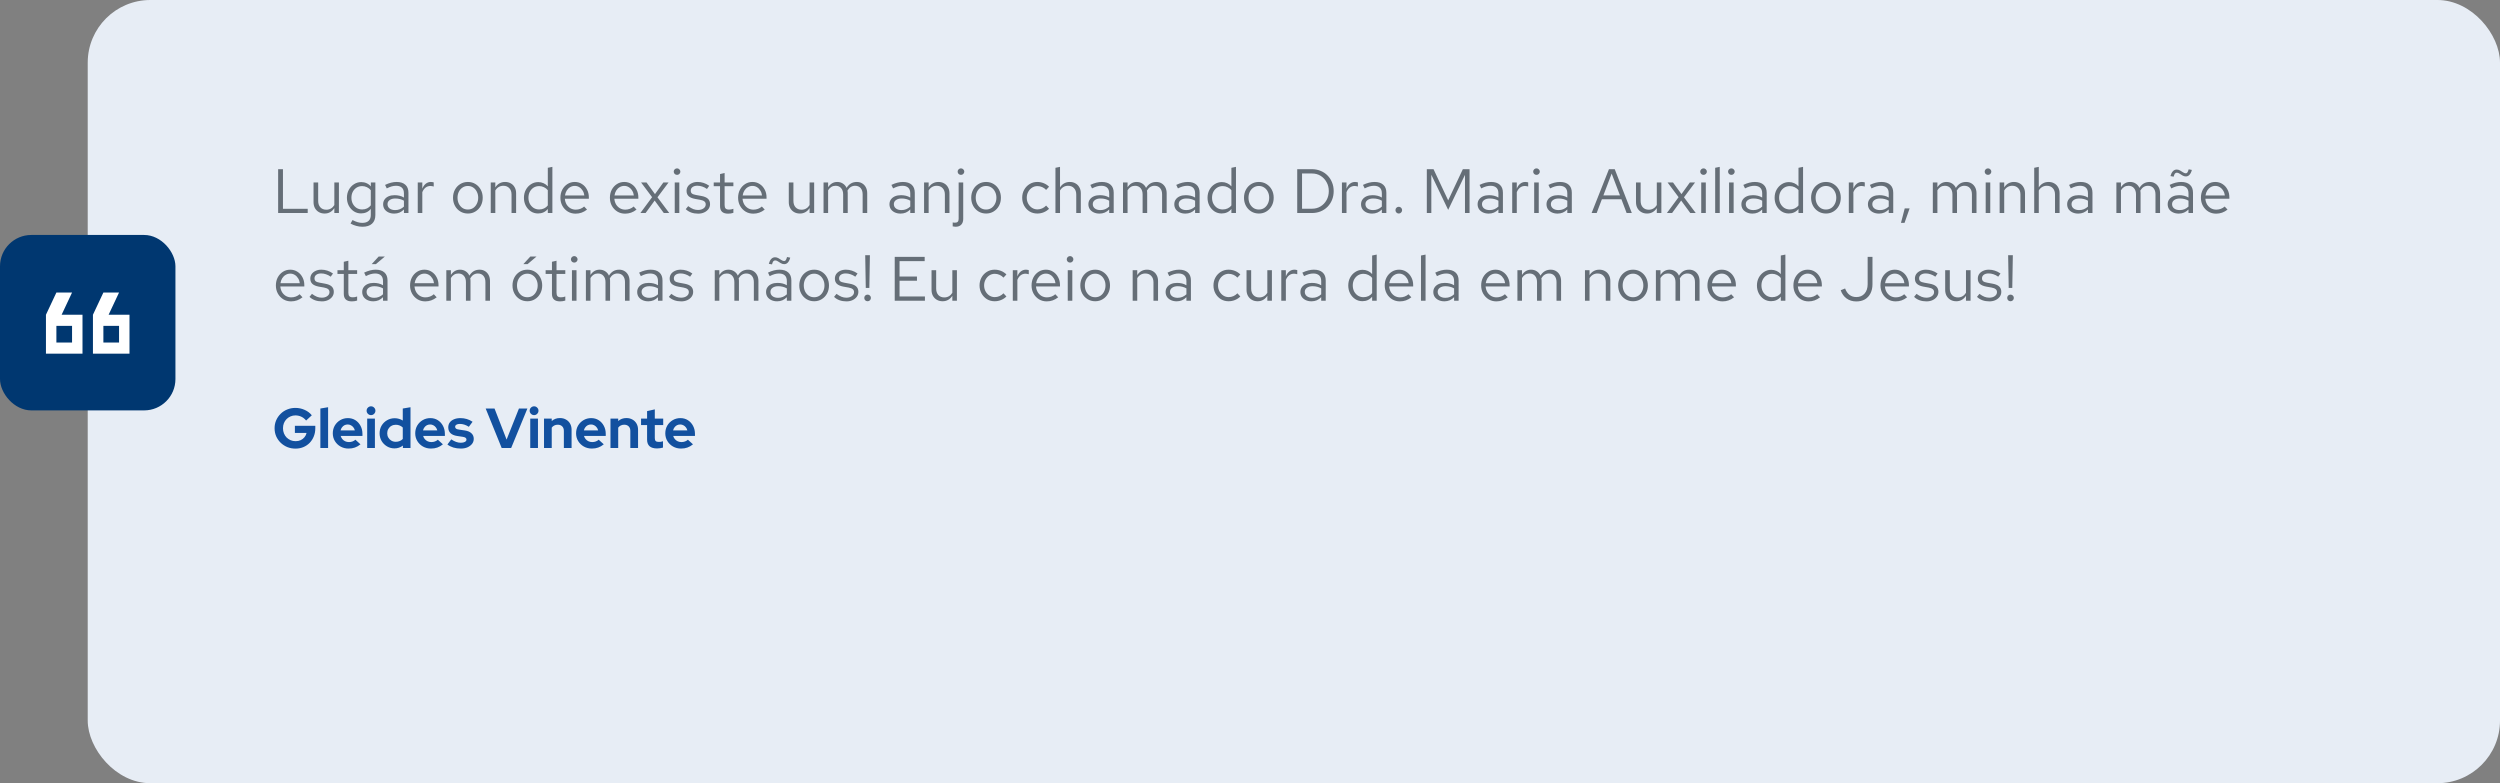 <svg xmlns="http://www.w3.org/2000/svg" width="798" height="250" viewBox="0 0 798 250" fill="none"><rect x="0" y="0" width="798" height="250" fill="#808080" stroke="none"/><rect x="28" width="770" height="250" rx="20" fill="#E7EDF5"></rect><path d="M88.78 68V54H90.32V66.64H98.22V68H88.78ZM103.621 68.16C102.927 68.16 102.314 68.007 101.781 67.7C101.247 67.393 100.827 66.967 100.521 66.42C100.227 65.873 100.081 65.247 100.081 64.54V58.24H101.561V64.12C101.561 64.987 101.794 65.673 102.261 66.18C102.727 66.687 103.361 66.94 104.161 66.94C104.707 66.94 105.194 66.813 105.621 66.56C106.061 66.307 106.427 65.94 106.721 65.46V58.24H108.181V68H106.721V66.42C106.347 66.993 105.901 67.427 105.381 67.72C104.874 68.013 104.287 68.16 103.621 68.16ZM115.696 72.38C115.042 72.38 114.382 72.287 113.716 72.1C113.062 71.927 112.456 71.68 111.896 71.36L112.516 70.24C113.116 70.547 113.662 70.773 114.156 70.92C114.649 71.067 115.142 71.14 115.636 71.14C116.529 71.14 117.202 70.927 117.656 70.5C118.122 70.073 118.356 69.453 118.356 68.64V66.68C117.982 67.147 117.529 67.507 116.996 67.76C116.462 68 115.876 68.12 115.236 68.12C114.396 68.12 113.636 67.9 112.956 67.46C112.276 67.007 111.736 66.407 111.336 65.66C110.936 64.9 110.736 64.053 110.736 63.12C110.736 62.187 110.936 61.347 111.336 60.6C111.749 59.84 112.302 59.24 112.996 58.8C113.689 58.347 114.462 58.12 115.316 58.12C115.929 58.12 116.496 58.24 117.016 58.48C117.536 58.707 117.989 59.047 118.376 59.5V58.24H119.816V68.62C119.816 69.833 119.462 70.76 118.756 71.4C118.049 72.053 117.029 72.38 115.696 72.38ZM115.596 66.86C116.169 66.86 116.696 66.747 117.176 66.52C117.656 66.28 118.049 65.953 118.356 65.54V60.72C118.036 60.307 117.629 59.987 117.136 59.76C116.656 59.52 116.142 59.4 115.596 59.4C114.942 59.4 114.356 59.56 113.836 59.88C113.329 60.2 112.922 60.64 112.616 61.2C112.322 61.76 112.176 62.4 112.176 63.12C112.176 63.827 112.322 64.467 112.616 65.04C112.922 65.6 113.329 66.047 113.836 66.38C114.356 66.7 114.942 66.86 115.596 66.86ZM125.836 68.18C125.143 68.18 124.53 68.053 123.996 67.8C123.463 67.547 123.043 67.2 122.736 66.76C122.443 66.307 122.296 65.787 122.296 65.2C122.296 64.613 122.45 64.107 122.756 63.68C123.063 63.24 123.49 62.9 124.036 62.66C124.583 62.42 125.223 62.3 125.956 62.3C126.516 62.3 127.043 62.36 127.536 62.48C128.043 62.6 128.51 62.793 128.936 63.06V61.72C128.936 60.92 128.723 60.32 128.296 59.92C127.87 59.507 127.243 59.3 126.416 59.3C125.963 59.3 125.496 59.367 125.016 59.5C124.55 59.633 124.03 59.847 123.456 60.14L122.916 59.02C124.223 58.393 125.45 58.08 126.596 58.08C127.81 58.08 128.743 58.38 129.396 58.98C130.05 59.567 130.376 60.413 130.376 61.52V68H128.936V66.86C128.51 67.3 128.036 67.633 127.516 67.86C126.996 68.073 126.436 68.18 125.836 68.18ZM123.696 65.16C123.696 65.733 123.916 66.193 124.356 66.54C124.81 66.887 125.403 67.06 126.136 67.06C126.683 67.06 127.183 66.967 127.636 66.78C128.103 66.593 128.536 66.313 128.936 65.94V64.06C128.523 63.82 128.096 63.647 127.656 63.54C127.216 63.42 126.723 63.36 126.176 63.36C125.43 63.36 124.83 63.527 124.376 63.86C123.923 64.18 123.696 64.613 123.696 65.16ZM133.344 68V58.24H134.804V60.24C135.057 59.56 135.417 59.033 135.884 58.66C136.364 58.273 136.91 58.08 137.524 58.08C137.697 58.08 137.857 58.093 138.004 58.12C138.15 58.133 138.297 58.167 138.444 58.22V59.54C138.284 59.487 138.11 59.447 137.924 59.42C137.75 59.38 137.584 59.36 137.424 59.36C136.824 59.36 136.297 59.533 135.844 59.88C135.404 60.227 135.057 60.713 134.804 61.34V68H133.344ZM149.363 68.16C148.456 68.16 147.643 67.94 146.923 67.5C146.203 67.06 145.636 66.46 145.223 65.7C144.81 64.94 144.603 64.08 144.603 63.12C144.603 62.16 144.81 61.3 145.223 60.54C145.636 59.78 146.203 59.18 146.923 58.74C147.643 58.3 148.456 58.08 149.363 58.08C150.256 58.08 151.056 58.3 151.763 58.74C152.483 59.18 153.05 59.78 153.463 60.54C153.876 61.3 154.083 62.16 154.083 63.12C154.083 64.08 153.876 64.94 153.463 65.7C153.05 66.46 152.483 67.06 151.763 67.5C151.056 67.94 150.256 68.16 149.363 68.16ZM149.343 66.88C149.983 66.88 150.55 66.72 151.043 66.4C151.536 66.067 151.923 65.613 152.203 65.04C152.496 64.467 152.643 63.827 152.643 63.12C152.643 62.4 152.496 61.76 152.203 61.2C151.923 60.627 151.536 60.18 151.043 59.86C150.55 59.527 149.983 59.36 149.343 59.36C148.703 59.36 148.136 59.527 147.643 59.86C147.15 60.18 146.756 60.627 146.463 61.2C146.183 61.76 146.043 62.4 146.043 63.12C146.043 63.827 146.183 64.467 146.463 65.04C146.756 65.613 147.15 66.067 147.643 66.4C148.136 66.72 148.703 66.88 149.343 66.88ZM156.645 68V58.24H158.105V59.82C158.478 59.233 158.925 58.8 159.445 58.52C159.965 58.227 160.551 58.08 161.205 58.08C161.911 58.08 162.525 58.233 163.045 58.54C163.578 58.833 163.991 59.253 164.285 59.8C164.591 60.333 164.745 60.96 164.745 61.68V68H163.285V62.1C163.285 61.233 163.045 60.553 162.565 60.06C162.098 59.553 161.465 59.3 160.665 59.3C160.131 59.3 159.645 59.427 159.205 59.68C158.765 59.933 158.398 60.307 158.105 60.8V68H156.645ZM171.74 68.14C170.9 68.14 170.14 67.92 169.46 67.48C168.78 67.027 168.24 66.427 167.84 65.68C167.44 64.92 167.24 64.073 167.24 63.14C167.24 62.193 167.44 61.347 167.84 60.6C168.253 59.84 168.806 59.24 169.5 58.8C170.193 58.347 170.966 58.12 171.82 58.12C172.42 58.12 172.98 58.24 173.5 58.48C174.02 58.707 174.473 59.04 174.86 59.48V53.56L176.32 53.26V68H174.86V66.7C174.486 67.167 174.033 67.527 173.5 67.78C172.966 68.02 172.38 68.14 171.74 68.14ZM172.1 66.86C172.673 66.86 173.2 66.747 173.68 66.52C174.16 66.293 174.553 65.973 174.86 65.56V60.72C174.54 60.307 174.133 59.987 173.64 59.76C173.16 59.52 172.646 59.4 172.1 59.4C171.446 59.4 170.86 59.56 170.34 59.88C169.833 60.2 169.426 60.64 169.12 61.2C168.826 61.76 168.68 62.4 168.68 63.12C168.68 63.827 168.826 64.467 169.12 65.04C169.426 65.6 169.833 66.047 170.34 66.38C170.86 66.7 171.446 66.86 172.1 66.86ZM183.72 68.2C182.814 68.2 181.994 67.98 181.26 67.54C180.527 67.087 179.947 66.48 179.52 65.72C179.094 64.947 178.88 64.08 178.88 63.12C178.88 62.16 179.08 61.3 179.48 60.54C179.894 59.78 180.447 59.18 181.14 58.74C181.834 58.3 182.607 58.08 183.46 58.08C184.327 58.08 185.094 58.3 185.76 58.74C186.44 59.167 186.974 59.753 187.36 60.5C187.76 61.233 187.96 62.067 187.96 63V63.44H180.3C180.354 64.107 180.534 64.707 180.84 65.24C181.16 65.76 181.574 66.173 182.08 66.48C182.6 66.773 183.167 66.92 183.78 66.92C184.287 66.92 184.774 66.833 185.24 66.66C185.72 66.473 186.127 66.227 186.46 65.92L187.38 66.9C186.82 67.34 186.24 67.667 185.64 67.88C185.04 68.093 184.4 68.2 183.72 68.2ZM180.34 62.4H186.52C186.454 61.813 186.274 61.293 185.98 60.84C185.7 60.373 185.34 60.007 184.9 59.74C184.474 59.473 183.994 59.34 183.46 59.34C182.927 59.34 182.44 59.473 182 59.74C181.56 59.993 181.194 60.353 180.9 60.82C180.62 61.273 180.434 61.8 180.34 62.4ZM199.521 68.2C198.614 68.2 197.794 67.98 197.061 67.54C196.328 67.087 195.748 66.48 195.321 65.72C194.894 64.947 194.681 64.08 194.681 63.12C194.681 62.16 194.881 61.3 195.281 60.54C195.694 59.78 196.248 59.18 196.941 58.74C197.634 58.3 198.408 58.08 199.261 58.08C200.128 58.08 200.894 58.3 201.561 58.74C202.241 59.167 202.774 59.753 203.161 60.5C203.561 61.233 203.761 62.067 203.761 63V63.44H196.101C196.154 64.107 196.334 64.707 196.641 65.24C196.961 65.76 197.374 66.173 197.881 66.48C198.401 66.773 198.968 66.92 199.581 66.92C200.088 66.92 200.574 66.833 201.041 66.66C201.521 66.473 201.928 66.227 202.261 65.92L203.181 66.9C202.621 67.34 202.041 67.667 201.441 67.88C200.841 68.093 200.201 68.2 199.521 68.2ZM196.141 62.4H202.321C202.254 61.813 202.074 61.293 201.781 60.84C201.501 60.373 201.141 60.007 200.701 59.74C200.274 59.473 199.794 59.34 199.261 59.34C198.728 59.34 198.241 59.473 197.801 59.74C197.361 59.993 196.994 60.353 196.701 60.82C196.421 61.273 196.234 61.8 196.141 62.4ZM204.408 68L208.148 62.94L204.628 58.24H206.368L209.068 61.96L211.748 58.24H213.408L209.868 62.98L213.628 68H211.888L208.968 64.02L206.068 68H204.408ZM215.375 68V58.24H216.835V68H215.375ZM216.115 55.82C215.821 55.82 215.568 55.72 215.355 55.52C215.155 55.307 215.055 55.06 215.055 54.78C215.055 54.5 215.155 54.26 215.355 54.06C215.568 53.847 215.821 53.74 216.115 53.74C216.408 53.74 216.655 53.847 216.855 54.06C217.068 54.26 217.175 54.5 217.175 54.78C217.175 55.06 217.068 55.307 216.855 55.52C216.655 55.72 216.408 55.82 216.115 55.82ZM222.848 68.2C222.048 68.2 221.308 68.08 220.628 67.84C219.948 67.587 219.368 67.227 218.888 66.76L219.668 65.8C220.255 66.227 220.795 66.54 221.288 66.74C221.781 66.927 222.288 67.02 222.808 67.02C223.515 67.02 224.101 66.853 224.568 66.52C225.035 66.187 225.268 65.76 225.268 65.24C225.268 64.84 225.128 64.527 224.848 64.3C224.581 64.073 224.135 63.9 223.508 63.78L221.908 63.5C220.961 63.327 220.261 63.033 219.808 62.62C219.368 62.207 219.148 61.647 219.148 60.94C219.148 60.38 219.295 59.887 219.588 59.46C219.895 59.033 220.315 58.7 220.848 58.46C221.381 58.207 221.988 58.08 222.668 58.08C223.335 58.08 223.968 58.18 224.568 58.38C225.168 58.567 225.775 58.873 226.388 59.3L225.668 60.32C225.161 59.96 224.655 59.7 224.148 59.54C223.641 59.367 223.128 59.28 222.608 59.28C221.968 59.28 221.455 59.42 221.068 59.7C220.681 59.98 220.488 60.36 220.488 60.84C220.488 61.24 220.608 61.547 220.848 61.76C221.101 61.973 221.541 62.133 222.168 62.24L223.808 62.54C224.795 62.713 225.515 63.013 225.968 63.44C226.421 63.867 226.648 64.44 226.648 65.16C226.648 65.733 226.481 66.253 226.148 66.72C225.815 67.173 225.361 67.533 224.788 67.8C224.215 68.067 223.568 68.2 222.848 68.2ZM232.396 68.2C231.556 68.2 230.916 68 230.476 67.6C230.049 67.187 229.836 66.593 229.836 65.82V59.44H227.816V58.24H229.836V55.56L231.296 55.22V58.24H234.096V59.44H231.296V65.44C231.296 65.96 231.402 66.333 231.616 66.56C231.842 66.787 232.209 66.9 232.716 66.9C232.969 66.9 233.196 66.88 233.396 66.84C233.596 66.8 233.829 66.733 234.096 66.64V67.94C233.829 68.033 233.549 68.1 233.256 68.14C232.962 68.18 232.676 68.2 232.396 68.2ZM240.439 68.2C239.532 68.2 238.712 67.98 237.979 67.54C237.246 67.087 236.666 66.48 236.239 65.72C235.812 64.947 235.599 64.08 235.599 63.12C235.599 62.16 235.799 61.3 236.199 60.54C236.612 59.78 237.166 59.18 237.859 58.74C238.552 58.3 239.326 58.08 240.179 58.08C241.046 58.08 241.812 58.3 242.479 58.74C243.159 59.167 243.692 59.753 244.079 60.5C244.479 61.233 244.679 62.067 244.679 63V63.44H237.019C237.072 64.107 237.252 64.707 237.559 65.24C237.879 65.76 238.292 66.173 238.799 66.48C239.319 66.773 239.886 66.92 240.499 66.92C241.006 66.92 241.492 66.833 241.959 66.66C242.439 66.473 242.846 66.227 243.179 65.92L244.099 66.9C243.539 67.34 242.959 67.667 242.359 67.88C241.759 68.093 241.119 68.2 240.439 68.2ZM237.059 62.4H243.239C243.172 61.813 242.992 61.293 242.699 60.84C242.419 60.373 242.059 60.007 241.619 59.74C241.192 59.473 240.712 59.34 240.179 59.34C239.646 59.34 239.159 59.473 238.719 59.74C238.279 59.993 237.912 60.353 237.619 60.82C237.339 61.273 237.152 61.8 237.059 62.4ZM255.32 68.16C254.627 68.16 254.013 68.007 253.48 67.7C252.947 67.393 252.527 66.967 252.22 66.42C251.927 65.873 251.78 65.247 251.78 64.54V58.24H253.26V64.12C253.26 64.987 253.493 65.673 253.96 66.18C254.427 66.687 255.06 66.94 255.86 66.94C256.407 66.94 256.893 66.813 257.32 66.56C257.76 66.307 258.127 65.94 258.42 65.46V58.24H259.88V68H258.42V66.42C258.047 66.993 257.6 67.427 257.08 67.72C256.573 68.013 255.987 68.16 255.32 68.16ZM262.875 68V58.24H264.335V59.76C264.708 59.2 265.135 58.78 265.615 58.5C266.095 58.22 266.635 58.08 267.235 58.08C267.928 58.08 268.535 58.253 269.055 58.6C269.575 58.933 269.968 59.393 270.235 59.98C270.622 59.353 271.082 58.88 271.615 58.56C272.162 58.24 272.788 58.08 273.495 58.08C274.148 58.08 274.722 58.233 275.215 58.54C275.722 58.847 276.115 59.273 276.395 59.82C276.675 60.353 276.815 60.98 276.815 61.7V68H275.355V62.06C275.355 61.207 275.142 60.533 274.715 60.04C274.288 59.547 273.702 59.3 272.955 59.3C272.448 59.3 271.988 59.427 271.575 59.68C271.175 59.933 270.822 60.32 270.515 60.84C270.542 60.973 270.562 61.113 270.575 61.26C270.588 61.407 270.595 61.553 270.595 61.7V68H269.135V62.06C269.135 61.207 268.915 60.533 268.475 60.04C268.048 59.547 267.462 59.3 266.715 59.3C265.715 59.3 264.922 59.78 264.335 60.74V68H262.875ZM287.458 68.18C286.764 68.18 286.151 68.053 285.618 67.8C285.084 67.547 284.664 67.2 284.358 66.76C284.064 66.307 283.918 65.787 283.918 65.2C283.918 64.613 284.071 64.107 284.378 63.68C284.684 63.24 285.111 62.9 285.658 62.66C286.204 62.42 286.844 62.3 287.578 62.3C288.138 62.3 288.664 62.36 289.158 62.48C289.664 62.6 290.131 62.793 290.558 63.06V61.72C290.558 60.92 290.344 60.32 289.918 59.92C289.491 59.507 288.864 59.3 288.038 59.3C287.584 59.3 287.118 59.367 286.638 59.5C286.171 59.633 285.651 59.847 285.078 60.14L284.538 59.02C285.844 58.393 287.071 58.08 288.217 58.08C289.431 58.08 290.364 58.38 291.018 58.98C291.671 59.567 291.998 60.413 291.998 61.52V68H290.558V66.86C290.131 67.3 289.658 67.633 289.138 67.86C288.618 68.073 288.058 68.18 287.458 68.18ZM285.318 65.16C285.318 65.733 285.538 66.193 285.978 66.54C286.431 66.887 287.024 67.06 287.758 67.06C288.304 67.06 288.804 66.967 289.258 66.78C289.724 66.593 290.158 66.313 290.558 65.94V64.06C290.144 63.82 289.718 63.647 289.278 63.54C288.838 63.42 288.344 63.36 287.798 63.36C287.051 63.36 286.451 63.527 285.998 63.86C285.544 64.18 285.318 64.613 285.318 65.16ZM294.965 68V58.24H296.425V59.82C296.798 59.233 297.245 58.8 297.765 58.52C298.285 58.227 298.872 58.08 299.525 58.08C300.232 58.08 300.845 58.233 301.365 58.54C301.898 58.833 302.312 59.253 302.605 59.8C302.912 60.333 303.065 60.96 303.065 61.68V68H301.605V62.1C301.605 61.233 301.365 60.553 300.885 60.06C300.418 59.553 299.785 59.3 298.985 59.3C298.452 59.3 297.965 59.427 297.525 59.68C297.085 59.933 296.718 60.307 296.425 60.8V68H294.965ZM306.74 55.82C306.447 55.82 306.193 55.72 305.98 55.52C305.78 55.307 305.68 55.06 305.68 54.78C305.68 54.5 305.78 54.26 305.98 54.06C306.193 53.847 306.447 53.74 306.74 53.74C307.033 53.74 307.28 53.847 307.48 54.06C307.693 54.26 307.8 54.5 307.8 54.78C307.8 55.06 307.693 55.307 307.48 55.52C307.28 55.72 307.033 55.82 306.74 55.82ZM305 72.38C304.84 72.38 304.68 72.36 304.52 72.32C304.373 72.293 304.233 72.273 304.1 72.26V71C304.22 71.027 304.34 71.047 304.46 71.06C304.567 71.073 304.687 71.08 304.82 71.08C305.247 71.08 305.547 70.98 305.72 70.78C305.907 70.58 306 70.253 306 69.8V58.24H307.46V69.88C307.46 70.667 307.247 71.28 306.82 71.72C306.407 72.16 305.8 72.38 305 72.38ZM314.773 68.16C313.866 68.16 313.053 67.94 312.333 67.5C311.613 67.06 311.046 66.46 310.633 65.7C310.22 64.94 310.013 64.08 310.013 63.12C310.013 62.16 310.22 61.3 310.633 60.54C311.046 59.78 311.613 59.18 312.333 58.74C313.053 58.3 313.866 58.08 314.773 58.08C315.666 58.08 316.466 58.3 317.173 58.74C317.893 59.18 318.46 59.78 318.873 60.54C319.286 61.3 319.493 62.16 319.493 63.12C319.493 64.08 319.286 64.94 318.873 65.7C318.46 66.46 317.893 67.06 317.173 67.5C316.466 67.94 315.666 68.16 314.773 68.16ZM314.753 66.88C315.393 66.88 315.96 66.72 316.453 66.4C316.946 66.067 317.333 65.613 317.613 65.04C317.906 64.467 318.053 63.827 318.053 63.12C318.053 62.4 317.906 61.76 317.613 61.2C317.333 60.627 316.946 60.18 316.453 59.86C315.96 59.527 315.393 59.36 314.753 59.36C314.113 59.36 313.546 59.527 313.053 59.86C312.56 60.18 312.166 60.627 311.873 61.2C311.593 61.76 311.453 62.4 311.453 63.12C311.453 63.827 311.593 64.467 311.873 65.04C312.166 65.613 312.56 66.067 313.053 66.4C313.546 66.72 314.113 66.88 314.753 66.88ZM331.103 68.16C330.196 68.16 329.376 67.94 328.643 67.5C327.923 67.047 327.349 66.44 326.923 65.68C326.496 64.907 326.283 64.053 326.283 63.12C326.283 62.173 326.496 61.32 326.923 60.56C327.349 59.8 327.923 59.2 328.643 58.76C329.376 58.307 330.196 58.08 331.103 58.08C331.823 58.08 332.509 58.213 333.163 58.48C333.816 58.747 334.383 59.12 334.863 59.6L333.923 60.62C333.576 60.233 333.156 59.933 332.663 59.72C332.169 59.507 331.669 59.4 331.163 59.4C330.523 59.4 329.943 59.567 329.423 59.9C328.916 60.233 328.509 60.68 328.203 61.24C327.896 61.8 327.743 62.427 327.743 63.12C327.743 63.813 327.896 64.44 328.203 65C328.509 65.56 328.916 66.007 329.423 66.34C329.943 66.673 330.523 66.84 331.163 66.84C331.669 66.84 332.169 66.733 332.663 66.52C333.156 66.293 333.576 65.993 333.923 65.62L334.863 66.64C334.383 67.12 333.816 67.493 333.163 67.76C332.509 68.027 331.823 68.16 331.103 68.16ZM336.898 68V53.56L338.358 53.26V59.82C338.732 59.233 339.178 58.8 339.698 58.52C340.218 58.227 340.805 58.08 341.458 58.08C342.165 58.08 342.778 58.233 343.298 58.54C343.832 58.833 344.245 59.253 344.538 59.8C344.845 60.333 344.998 60.96 344.998 61.68V68H343.538V62.1C343.538 61.233 343.298 60.553 342.818 60.06C342.352 59.553 341.718 59.3 340.918 59.3C340.385 59.3 339.898 59.427 339.458 59.68C339.018 59.933 338.652 60.307 338.358 60.8V68H336.898ZM350.954 68.18C350.26 68.18 349.647 68.053 349.114 67.8C348.58 67.547 348.16 67.2 347.854 66.76C347.56 66.307 347.414 65.787 347.414 65.2C347.414 64.613 347.567 64.107 347.874 63.68C348.18 63.24 348.607 62.9 349.154 62.66C349.7 62.42 350.34 62.3 351.074 62.3C351.634 62.3 352.16 62.36 352.654 62.48C353.16 62.6 353.627 62.793 354.054 63.06V61.72C354.054 60.92 353.84 60.32 353.414 59.92C352.987 59.507 352.36 59.3 351.534 59.3C351.08 59.3 350.614 59.367 350.134 59.5C349.667 59.633 349.147 59.847 348.574 60.14L348.034 59.02C349.34 58.393 350.567 58.08 351.714 58.08C352.927 58.08 353.86 58.38 354.514 58.98C355.167 59.567 355.494 60.413 355.494 61.52V68H354.054V66.86C353.627 67.3 353.154 67.633 352.634 67.86C352.114 68.073 351.554 68.18 350.954 68.18ZM348.814 65.16C348.814 65.733 349.034 66.193 349.474 66.54C349.927 66.887 350.52 67.06 351.254 67.06C351.8 67.06 352.3 66.967 352.754 66.78C353.22 66.593 353.654 66.313 354.054 65.94V64.06C353.64 63.82 353.214 63.647 352.774 63.54C352.334 63.42 351.84 63.36 351.294 63.36C350.547 63.36 349.947 63.527 349.494 63.86C349.04 64.18 348.814 64.613 348.814 65.16ZM358.461 68V58.24H359.921V59.76C360.294 59.2 360.721 58.78 361.201 58.5C361.681 58.22 362.221 58.08 362.821 58.08C363.514 58.08 364.121 58.253 364.641 58.6C365.161 58.933 365.554 59.393 365.821 59.98C366.208 59.353 366.668 58.88 367.201 58.56C367.748 58.24 368.374 58.08 369.081 58.08C369.734 58.08 370.308 58.233 370.801 58.54C371.308 58.847 371.701 59.273 371.981 59.82C372.261 60.353 372.401 60.98 372.401 61.7V68H370.941V62.06C370.941 61.207 370.728 60.533 370.301 60.04C369.874 59.547 369.288 59.3 368.541 59.3C368.034 59.3 367.574 59.427 367.161 59.68C366.761 59.933 366.408 60.32 366.101 60.84C366.128 60.973 366.148 61.113 366.161 61.26C366.174 61.407 366.181 61.553 366.181 61.7V68H364.721V62.06C364.721 61.207 364.501 60.533 364.061 60.04C363.634 59.547 363.048 59.3 362.301 59.3C361.301 59.3 360.508 59.78 359.921 60.74V68H358.461ZM378.375 68.18C377.682 68.18 377.069 68.053 376.535 67.8C376.002 67.547 375.582 67.2 375.275 66.76C374.982 66.307 374.835 65.787 374.835 65.2C374.835 64.613 374.989 64.107 375.295 63.68C375.602 63.24 376.029 62.9 376.575 62.66C377.122 62.42 377.762 62.3 378.495 62.3C379.055 62.3 379.582 62.36 380.075 62.48C380.582 62.6 381.049 62.793 381.475 63.06V61.72C381.475 60.92 381.262 60.32 380.835 59.92C380.409 59.507 379.782 59.3 378.955 59.3C378.502 59.3 378.035 59.367 377.555 59.5C377.089 59.633 376.569 59.847 375.995 60.14L375.455 59.02C376.762 58.393 377.989 58.08 379.135 58.08C380.349 58.08 381.282 58.38 381.935 58.98C382.589 59.567 382.915 60.413 382.915 61.52V68H381.475V66.86C381.049 67.3 380.575 67.633 380.055 67.86C379.535 68.073 378.975 68.18 378.375 68.18ZM376.235 65.16C376.235 65.733 376.455 66.193 376.895 66.54C377.349 66.887 377.942 67.06 378.675 67.06C379.222 67.06 379.722 66.967 380.175 66.78C380.642 66.593 381.075 66.313 381.475 65.94V64.06C381.062 63.82 380.635 63.647 380.195 63.54C379.755 63.42 379.262 63.36 378.715 63.36C377.969 63.36 377.369 63.527 376.915 63.86C376.462 64.18 376.235 64.613 376.235 65.16ZM389.943 68.14C389.103 68.14 388.343 67.92 387.663 67.48C386.983 67.027 386.443 66.427 386.043 65.68C385.643 64.92 385.443 64.073 385.443 63.14C385.443 62.193 385.643 61.347 386.043 60.6C386.456 59.84 387.009 59.24 387.703 58.8C388.396 58.347 389.169 58.12 390.023 58.12C390.623 58.12 391.183 58.24 391.703 58.48C392.223 58.707 392.676 59.04 393.063 59.48V53.56L394.523 53.26V68H393.063V66.7C392.689 67.167 392.236 67.527 391.703 67.78C391.169 68.02 390.583 68.14 389.943 68.14ZM390.303 66.86C390.876 66.86 391.403 66.747 391.883 66.52C392.363 66.293 392.756 65.973 393.063 65.56V60.72C392.743 60.307 392.336 59.987 391.843 59.76C391.363 59.52 390.849 59.4 390.303 59.4C389.649 59.4 389.063 59.56 388.543 59.88C388.036 60.2 387.629 60.64 387.323 61.2C387.029 61.76 386.883 62.4 386.883 63.12C386.883 63.827 387.029 64.467 387.323 65.04C387.629 65.6 388.036 66.047 388.543 66.38C389.063 66.7 389.649 66.86 390.303 66.86ZM401.843 68.16C400.937 68.16 400.123 67.94 399.403 67.5C398.683 67.06 398.117 66.46 397.703 65.7C397.29 64.94 397.083 64.08 397.083 63.12C397.083 62.16 397.29 61.3 397.703 60.54C398.117 59.78 398.683 59.18 399.403 58.74C400.123 58.3 400.937 58.08 401.843 58.08C402.737 58.08 403.537 58.3 404.243 58.74C404.963 59.18 405.53 59.78 405.943 60.54C406.357 61.3 406.563 62.16 406.563 63.12C406.563 64.08 406.357 64.94 405.943 65.7C405.53 66.46 404.963 67.06 404.243 67.5C403.537 67.94 402.737 68.16 401.843 68.16ZM401.823 66.88C402.463 66.88 403.03 66.72 403.523 66.4C404.017 66.067 404.403 65.613 404.683 65.04C404.977 64.467 405.123 63.827 405.123 63.12C405.123 62.4 404.977 61.76 404.683 61.2C404.403 60.627 404.017 60.18 403.523 59.86C403.03 59.527 402.463 59.36 401.823 59.36C401.183 59.36 400.617 59.527 400.123 59.86C399.63 60.18 399.237 60.627 398.943 61.2C398.663 61.76 398.523 62.4 398.523 63.12C398.523 63.827 398.663 64.467 398.943 65.04C399.237 65.613 399.63 66.067 400.123 66.4C400.617 66.72 401.183 66.88 401.823 66.88ZM415.613 66.62H418.813C419.826 66.62 420.733 66.373 421.533 65.88C422.333 65.387 422.966 64.72 423.433 63.88C423.913 63.027 424.153 62.067 424.153 61C424.153 59.933 423.913 58.98 423.433 58.14C422.966 57.287 422.333 56.613 421.533 56.12C420.733 55.627 419.826 55.38 418.813 55.38H415.613V66.62ZM414.073 68V54H418.713C419.74 54 420.68 54.18 421.533 54.54C422.4 54.887 423.14 55.38 423.753 56.02C424.38 56.647 424.86 57.387 425.193 58.24C425.54 59.08 425.713 60 425.713 61C425.713 62 425.54 62.927 425.193 63.78C424.86 64.62 424.38 65.36 423.753 66C423.14 66.627 422.4 67.12 421.533 67.48C420.68 67.827 419.74 68 418.713 68H414.073ZM428.344 68V58.24H429.804V60.24C430.057 59.56 430.417 59.033 430.884 58.66C431.364 58.273 431.91 58.08 432.524 58.08C432.697 58.08 432.857 58.093 433.004 58.12C433.15 58.133 433.297 58.167 433.444 58.22V59.54C433.284 59.487 433.11 59.447 432.924 59.42C432.75 59.38 432.584 59.36 432.424 59.36C431.824 59.36 431.297 59.533 430.844 59.88C430.404 60.227 430.057 60.713 429.804 61.34V68H428.344ZM437.985 68.18C437.292 68.18 436.678 68.053 436.145 67.8C435.612 67.547 435.192 67.2 434.885 66.76C434.592 66.307 434.445 65.787 434.445 65.2C434.445 64.613 434.598 64.107 434.905 63.68C435.212 63.24 435.638 62.9 436.185 62.66C436.732 62.42 437.372 62.3 438.105 62.3C438.665 62.3 439.192 62.36 439.685 62.48C440.192 62.6 440.658 62.793 441.085 63.06V61.72C441.085 60.92 440.872 60.32 440.445 59.92C440.018 59.507 439.392 59.3 438.565 59.3C438.112 59.3 437.645 59.367 437.165 59.5C436.698 59.633 436.178 59.847 435.605 60.14L435.065 59.02C436.372 58.393 437.598 58.08 438.745 58.08C439.958 58.08 440.892 58.38 441.545 58.98C442.198 59.567 442.525 60.413 442.525 61.52V68H441.085V66.86C440.658 67.3 440.185 67.633 439.665 67.86C439.145 68.073 438.585 68.18 437.985 68.18ZM435.845 65.16C435.845 65.733 436.065 66.193 436.505 66.54C436.958 66.887 437.552 67.06 438.285 67.06C438.832 67.06 439.332 66.967 439.785 66.78C440.252 66.593 440.685 66.313 441.085 65.94V64.06C440.672 63.82 440.245 63.647 439.805 63.54C439.365 63.42 438.872 63.36 438.325 63.36C437.578 63.36 436.978 63.527 436.525 63.86C436.072 64.18 435.845 64.613 435.845 65.16ZM446.492 68.16C446.199 68.16 445.946 68.053 445.732 67.84C445.532 67.627 445.432 67.373 445.432 67.08C445.432 66.773 445.532 66.52 445.732 66.32C445.946 66.107 446.199 66 446.492 66C446.786 66 447.032 66.107 447.232 66.32C447.446 66.52 447.552 66.773 447.552 67.08C447.552 67.373 447.446 67.627 447.232 67.84C447.032 68.053 446.786 68.16 446.492 68.16ZM455.44 68V54H457.58L462.26 63.96L466.94 54H469.08V68H467.62V55.82L462.26 67L456.88 55.78V68H455.44ZM475.192 68.18C474.499 68.18 473.885 68.053 473.352 67.8C472.819 67.547 472.399 67.2 472.092 66.76C471.799 66.307 471.652 65.787 471.652 65.2C471.652 64.613 471.805 64.107 472.112 63.68C472.419 63.24 472.845 62.9 473.392 62.66C473.939 62.42 474.579 62.3 475.312 62.3C475.872 62.3 476.399 62.36 476.892 62.48C477.399 62.6 477.865 62.793 478.292 63.06V61.72C478.292 60.92 478.079 60.32 477.652 59.92C477.225 59.507 476.599 59.3 475.772 59.3C475.319 59.3 474.852 59.367 474.372 59.5C473.905 59.633 473.385 59.847 472.812 60.14L472.272 59.02C473.579 58.393 474.805 58.08 475.952 58.08C477.165 58.08 478.099 58.38 478.752 58.98C479.405 59.567 479.732 60.413 479.732 61.52V68H478.292V66.86C477.865 67.3 477.392 67.633 476.872 67.86C476.352 68.073 475.792 68.18 475.192 68.18ZM473.052 65.16C473.052 65.733 473.272 66.193 473.712 66.54C474.165 66.887 474.759 67.06 475.492 67.06C476.039 67.06 476.539 66.967 476.992 66.78C477.459 66.593 477.892 66.313 478.292 65.94V64.06C477.879 63.82 477.452 63.647 477.012 63.54C476.572 63.42 476.079 63.36 475.532 63.36C474.785 63.36 474.185 63.527 473.732 63.86C473.279 64.18 473.052 64.613 473.052 65.16ZM482.699 68V58.24H484.159V60.24C484.413 59.56 484.773 59.033 485.239 58.66C485.719 58.273 486.266 58.08 486.879 58.08C487.053 58.08 487.213 58.093 487.359 58.12C487.506 58.133 487.653 58.167 487.799 58.22V59.54C487.639 59.487 487.466 59.447 487.279 59.42C487.106 59.38 486.939 59.36 486.779 59.36C486.179 59.36 485.653 59.533 485.199 59.88C484.759 60.227 484.413 60.713 484.159 61.34V68H482.699ZM489.71 68V58.24H491.17V68H489.71ZM490.45 55.82C490.157 55.82 489.904 55.72 489.69 55.52C489.49 55.307 489.39 55.06 489.39 54.78C489.39 54.5 489.49 54.26 489.69 54.06C489.904 53.847 490.157 53.74 490.45 53.74C490.744 53.74 490.99 53.847 491.19 54.06C491.404 54.26 491.51 54.5 491.51 54.78C491.51 55.06 491.404 55.307 491.19 55.52C490.99 55.72 490.744 55.82 490.45 55.82ZM497.184 68.18C496.491 68.18 495.877 68.053 495.344 67.8C494.811 67.547 494.391 67.2 494.084 66.76C493.791 66.307 493.644 65.787 493.644 65.2C493.644 64.613 493.797 64.107 494.104 63.68C494.411 63.24 494.837 62.9 495.384 62.66C495.931 62.42 496.571 62.3 497.304 62.3C497.864 62.3 498.391 62.36 498.884 62.48C499.391 62.6 499.857 62.793 500.284 63.06V61.72C500.284 60.92 500.071 60.32 499.644 59.92C499.217 59.507 498.591 59.3 497.764 59.3C497.311 59.3 496.844 59.367 496.364 59.5C495.897 59.633 495.377 59.847 494.804 60.14L494.264 59.02C495.571 58.393 496.797 58.08 497.944 58.08C499.157 58.08 500.091 58.38 500.744 58.98C501.397 59.567 501.724 60.413 501.724 61.52V68H500.284V66.86C499.857 67.3 499.384 67.633 498.864 67.86C498.344 68.073 497.784 68.18 497.184 68.18ZM495.044 65.16C495.044 65.733 495.264 66.193 495.704 66.54C496.157 66.887 496.751 67.06 497.484 67.06C498.031 67.06 498.531 66.967 498.984 66.78C499.451 66.593 499.884 66.313 500.284 65.94V64.06C499.871 63.82 499.444 63.647 499.004 63.54C498.564 63.42 498.071 63.36 497.524 63.36C496.777 63.36 496.177 63.527 495.724 63.86C495.271 64.18 495.044 64.613 495.044 65.16ZM508.039 68L513.579 54H515.419L520.879 68H519.219L517.559 63.6H511.319L509.659 68H508.039ZM511.799 62.38H517.099L514.439 55.4L511.799 62.38ZM525.75 68.16C525.056 68.16 524.443 68.007 523.91 67.7C523.376 67.393 522.956 66.967 522.65 66.42C522.356 65.873 522.21 65.247 522.21 64.54V58.24H523.69V64.12C523.69 64.987 523.923 65.673 524.39 66.18C524.856 66.687 525.49 66.94 526.29 66.94C526.836 66.94 527.323 66.813 527.75 66.56C528.19 66.307 528.556 65.94 528.85 65.46V58.24H530.31V68H528.85V66.42C528.476 66.993 528.03 67.427 527.51 67.72C527.003 68.013 526.416 68.16 525.75 68.16ZM532.065 68L535.805 62.94L532.285 58.24H534.025L536.725 61.96L539.405 58.24H541.065L537.525 62.98L541.285 68H539.545L536.625 64.02L533.725 68H532.065ZM543.031 68V58.24H544.491V68H543.031ZM543.771 55.82C543.477 55.82 543.224 55.72 543.011 55.52C542.811 55.307 542.711 55.06 542.711 54.78C542.711 54.5 542.811 54.26 543.011 54.06C543.224 53.847 543.477 53.74 543.771 53.74C544.064 53.74 544.311 53.847 544.511 54.06C544.724 54.26 544.831 54.5 544.831 54.78C544.831 55.06 544.724 55.307 544.511 55.52C544.311 55.72 544.064 55.82 543.771 55.82ZM547.484 68V53.56L548.944 53.26V68H547.484ZM551.918 68V58.24H553.377V68H551.918ZM552.658 55.82C552.364 55.82 552.111 55.72 551.898 55.52C551.698 55.307 551.598 55.06 551.598 54.78C551.598 54.5 551.698 54.26 551.898 54.06C552.111 53.847 552.364 53.74 552.658 53.74C552.951 53.74 553.198 53.847 553.398 54.06C553.611 54.26 553.718 54.5 553.718 54.78C553.718 55.06 553.611 55.307 553.398 55.52C553.198 55.72 552.951 55.82 552.658 55.82ZM559.391 68.18C558.698 68.18 558.084 68.053 557.551 67.8C557.018 67.547 556.598 67.2 556.291 66.76C555.998 66.307 555.851 65.787 555.851 65.2C555.851 64.613 556.004 64.107 556.311 63.68C556.618 63.24 557.044 62.9 557.591 62.66C558.138 62.42 558.778 62.3 559.511 62.3C560.071 62.3 560.598 62.36 561.091 62.48C561.598 62.6 562.064 62.793 562.491 63.06V61.72C562.491 60.92 562.278 60.32 561.851 59.92C561.424 59.507 560.798 59.3 559.971 59.3C559.518 59.3 559.051 59.367 558.571 59.5C558.104 59.633 557.584 59.847 557.011 60.14L556.471 59.02C557.778 58.393 559.004 58.08 560.151 58.08C561.364 58.08 562.298 58.38 562.951 58.98C563.604 59.567 563.931 60.413 563.931 61.52V68H562.491V66.86C562.064 67.3 561.591 67.633 561.071 67.86C560.551 68.073 559.991 68.18 559.391 68.18ZM557.251 65.16C557.251 65.733 557.471 66.193 557.911 66.54C558.364 66.887 558.958 67.06 559.691 67.06C560.238 67.06 560.738 66.967 561.191 66.78C561.658 66.593 562.091 66.313 562.491 65.94V64.06C562.078 63.82 561.651 63.647 561.211 63.54C560.771 63.42 560.278 63.36 559.731 63.36C558.984 63.36 558.384 63.527 557.931 63.86C557.478 64.18 557.251 64.613 557.251 65.16ZM570.958 68.14C570.118 68.14 569.358 67.92 568.678 67.48C567.998 67.027 567.458 66.427 567.058 65.68C566.658 64.92 566.458 64.073 566.458 63.14C566.458 62.193 566.658 61.347 567.058 60.6C567.472 59.84 568.025 59.24 568.718 58.8C569.412 58.347 570.185 58.12 571.038 58.12C571.638 58.12 572.198 58.24 572.718 58.48C573.238 58.707 573.692 59.04 574.078 59.48V53.56L575.538 53.26V68H574.078V66.7C573.705 67.167 573.252 67.527 572.718 67.78C572.185 68.02 571.598 68.14 570.958 68.14ZM571.318 66.86C571.892 66.86 572.418 66.747 572.898 66.52C573.378 66.293 573.772 65.973 574.078 65.56V60.72C573.758 60.307 573.352 59.987 572.858 59.76C572.378 59.52 571.865 59.4 571.318 59.4C570.665 59.4 570.078 59.56 569.558 59.88C569.052 60.2 568.645 60.64 568.338 61.2C568.045 61.76 567.898 62.4 567.898 63.12C567.898 63.827 568.045 64.467 568.338 65.04C568.645 65.6 569.052 66.047 569.558 66.38C570.078 66.7 570.665 66.86 571.318 66.86ZM582.859 68.16C581.952 68.16 581.139 67.94 580.419 67.5C579.699 67.06 579.132 66.46 578.719 65.7C578.306 64.94 578.099 64.08 578.099 63.12C578.099 62.16 578.306 61.3 578.719 60.54C579.132 59.78 579.699 59.18 580.419 58.74C581.139 58.3 581.952 58.08 582.859 58.08C583.752 58.08 584.552 58.3 585.259 58.74C585.979 59.18 586.546 59.78 586.959 60.54C587.372 61.3 587.579 62.16 587.579 63.12C587.579 64.08 587.372 64.94 586.959 65.7C586.546 66.46 585.979 67.06 585.259 67.5C584.552 67.94 583.752 68.16 582.859 68.16ZM582.839 66.88C583.479 66.88 584.046 66.72 584.539 66.4C585.032 66.067 585.419 65.613 585.699 65.04C585.992 64.467 586.139 63.827 586.139 63.12C586.139 62.4 585.992 61.76 585.699 61.2C585.419 60.627 585.032 60.18 584.539 59.86C584.046 59.527 583.479 59.36 582.839 59.36C582.199 59.36 581.632 59.527 581.139 59.86C580.646 60.18 580.252 60.627 579.959 61.2C579.679 61.76 579.539 62.4 579.539 63.12C579.539 63.827 579.679 64.467 579.959 65.04C580.252 65.613 580.646 66.067 581.139 66.4C581.632 66.72 582.199 66.88 582.839 66.88ZM590.141 68V58.24H591.601V60.24C591.854 59.56 592.214 59.033 592.681 58.66C593.161 58.273 593.707 58.08 594.321 58.08C594.494 58.08 594.654 58.093 594.801 58.12C594.947 58.133 595.094 58.167 595.241 58.22V59.54C595.081 59.487 594.907 59.447 594.721 59.42C594.547 59.38 594.381 59.36 594.221 59.36C593.621 59.36 593.094 59.533 592.641 59.88C592.201 60.227 591.854 60.713 591.601 61.34V68H590.141ZM599.782 68.18C599.088 68.18 598.475 68.053 597.942 67.8C597.408 67.547 596.988 67.2 596.682 66.76C596.388 66.307 596.242 65.787 596.242 65.2C596.242 64.613 596.395 64.107 596.702 63.68C597.008 63.24 597.435 62.9 597.982 62.66C598.528 62.42 599.168 62.3 599.902 62.3C600.462 62.3 600.988 62.36 601.482 62.48C601.988 62.6 602.455 62.793 602.882 63.06V61.72C602.882 60.92 602.668 60.32 602.242 59.92C601.815 59.507 601.188 59.3 600.362 59.3C599.908 59.3 599.442 59.367 598.962 59.5C598.495 59.633 597.975 59.847 597.402 60.14L596.862 59.02C598.168 58.393 599.395 58.08 600.542 58.08C601.755 58.08 602.688 58.38 603.342 58.98C603.995 59.567 604.322 60.413 604.322 61.52V68H602.882V66.86C602.455 67.3 601.982 67.633 601.462 67.86C600.942 68.073 600.382 68.18 599.782 68.18ZM597.642 65.16C597.642 65.733 597.862 66.193 598.302 66.54C598.755 66.887 599.348 67.06 600.082 67.06C600.628 67.06 601.128 66.967 601.582 66.78C602.048 66.593 602.482 66.313 602.882 65.94V64.06C602.468 63.82 602.042 63.647 601.602 63.54C601.162 63.42 600.668 63.36 600.122 63.36C599.375 63.36 598.775 63.527 598.322 63.86C597.868 64.18 597.642 64.613 597.642 65.16ZM606.789 71.14L607.989 66.52H609.549L607.929 71.14H606.789ZM616.957 68V58.24H618.417V59.76C618.79 59.2 619.217 58.78 619.697 58.5C620.177 58.22 620.717 58.08 621.317 58.08C622.01 58.08 622.617 58.253 623.137 58.6C623.657 58.933 624.05 59.393 624.317 59.98C624.704 59.353 625.164 58.88 625.697 58.56C626.244 58.24 626.87 58.08 627.577 58.08C628.23 58.08 628.804 58.233 629.297 58.54C629.804 58.847 630.197 59.273 630.477 59.82C630.757 60.353 630.897 60.98 630.897 61.7V68H629.437V62.06C629.437 61.207 629.224 60.533 628.797 60.04C628.37 59.547 627.784 59.3 627.037 59.3C626.53 59.3 626.07 59.427 625.657 59.68C625.257 59.933 624.904 60.32 624.597 60.84C624.624 60.973 624.644 61.113 624.657 61.26C624.67 61.407 624.677 61.553 624.677 61.7V68H623.217V62.06C623.217 61.207 622.997 60.533 622.557 60.04C622.13 59.547 621.544 59.3 620.797 59.3C619.797 59.3 619.004 59.78 618.417 60.74V68H616.957ZM633.832 68V58.24H635.292V68H633.832ZM634.572 55.82C634.278 55.82 634.025 55.72 633.812 55.52C633.612 55.307 633.512 55.06 633.512 54.78C633.512 54.5 633.612 54.26 633.812 54.06C634.025 53.847 634.278 53.74 634.572 53.74C634.865 53.74 635.112 53.847 635.312 54.06C635.525 54.26 635.632 54.5 635.632 54.78C635.632 55.06 635.525 55.307 635.312 55.52C635.112 55.72 634.865 55.82 634.572 55.82ZM638.285 68V58.24H639.745V59.82C640.118 59.233 640.565 58.8 641.085 58.52C641.605 58.227 642.192 58.08 642.845 58.08C643.552 58.08 644.165 58.233 644.685 58.54C645.218 58.833 645.632 59.253 645.925 59.8C646.232 60.333 646.385 60.96 646.385 61.68V68H644.925V62.1C644.925 61.233 644.685 60.553 644.205 60.06C643.738 59.553 643.105 59.3 642.305 59.3C641.772 59.3 641.285 59.427 640.845 59.68C640.405 59.933 640.038 60.307 639.745 60.8V68H638.285ZM649.32 68V53.56L650.78 53.26V59.82C651.154 59.233 651.6 58.8 652.12 58.52C652.64 58.227 653.227 58.08 653.88 58.08C654.587 58.08 655.2 58.233 655.72 58.54C656.254 58.833 656.667 59.253 656.96 59.8C657.267 60.333 657.42 60.96 657.42 61.68V68H655.96V62.1C655.96 61.233 655.72 60.553 655.24 60.06C654.774 59.553 654.14 59.3 653.34 59.3C652.807 59.3 652.32 59.427 651.88 59.68C651.44 59.933 651.074 60.307 650.78 60.8V68H649.32ZM663.375 68.18C662.682 68.18 662.069 68.053 661.535 67.8C661.002 67.547 660.582 67.2 660.275 66.76C659.982 66.307 659.835 65.787 659.835 65.2C659.835 64.613 659.989 64.107 660.295 63.68C660.602 63.24 661.029 62.9 661.575 62.66C662.122 62.42 662.762 62.3 663.495 62.3C664.055 62.3 664.582 62.36 665.075 62.48C665.582 62.6 666.049 62.793 666.475 63.06V61.72C666.475 60.92 666.262 60.32 665.835 59.92C665.409 59.507 664.782 59.3 663.955 59.3C663.502 59.3 663.035 59.367 662.555 59.5C662.089 59.633 661.569 59.847 660.995 60.14L660.455 59.02C661.762 58.393 662.989 58.08 664.135 58.08C665.349 58.08 666.282 58.38 666.935 58.98C667.589 59.567 667.915 60.413 667.915 61.52V68H666.475V66.86C666.049 67.3 665.575 67.633 665.055 67.86C664.535 68.073 663.975 68.18 663.375 68.18ZM661.235 65.16C661.235 65.733 661.455 66.193 661.895 66.54C662.349 66.887 662.942 67.06 663.675 67.06C664.222 67.06 664.722 66.967 665.175 66.78C665.642 66.593 666.075 66.313 666.475 65.94V64.06C666.062 63.82 665.635 63.647 665.195 63.54C664.755 63.42 664.262 63.36 663.715 63.36C662.969 63.36 662.369 63.527 661.915 63.86C661.462 64.18 661.235 64.613 661.235 65.16ZM675.551 68V58.24H677.011V59.76C677.384 59.2 677.811 58.78 678.291 58.5C678.771 58.22 679.311 58.08 679.911 58.08C680.604 58.08 681.211 58.253 681.731 58.6C682.251 58.933 682.644 59.393 682.911 59.98C683.297 59.353 683.757 58.88 684.291 58.56C684.837 58.24 685.464 58.08 686.171 58.08C686.824 58.08 687.397 58.233 687.891 58.54C688.397 58.847 688.791 59.273 689.071 59.82C689.351 60.353 689.491 60.98 689.491 61.7V68H688.031V62.06C688.031 61.207 687.817 60.533 687.391 60.04C686.964 59.547 686.377 59.3 685.631 59.3C685.124 59.3 684.664 59.427 684.251 59.68C683.851 59.933 683.497 60.32 683.191 60.84C683.217 60.973 683.237 61.113 683.251 61.26C683.264 61.407 683.271 61.553 683.271 61.7V68H681.811V62.06C681.811 61.207 681.591 60.533 681.151 60.04C680.724 59.547 680.137 59.3 679.391 59.3C678.391 59.3 677.597 59.78 677.011 60.74V68H675.551ZM695.465 68.18C694.772 68.18 694.159 68.053 693.625 67.8C693.092 67.547 692.672 67.2 692.365 66.76C692.072 66.307 691.925 65.787 691.925 65.2C691.925 64.613 692.079 64.107 692.385 63.68C692.692 63.24 693.119 62.9 693.665 62.66C694.212 62.42 694.852 62.3 695.585 62.3C696.145 62.3 696.672 62.36 697.165 62.48C697.672 62.6 698.139 62.793 698.565 63.06V61.72C698.565 60.92 698.352 60.32 697.925 59.92C697.499 59.507 696.872 59.3 696.045 59.3C695.592 59.3 695.125 59.367 694.645 59.5C694.179 59.633 693.659 59.847 693.085 60.14L692.545 59.02C693.852 58.393 695.079 58.08 696.225 58.08C697.439 58.08 698.372 58.38 699.025 58.98C699.679 59.567 700.005 60.413 700.005 61.52V68H698.565V66.86C698.139 67.3 697.665 67.633 697.145 67.86C696.625 68.073 696.065 68.18 695.465 68.18ZM693.325 65.16C693.325 65.733 693.545 66.193 693.985 66.54C694.439 66.887 695.032 67.06 695.765 67.06C696.312 67.06 696.812 66.967 697.265 66.78C697.732 66.593 698.165 66.313 698.565 65.94V64.06C698.152 63.82 697.725 63.647 697.285 63.54C696.845 63.42 696.352 63.36 695.805 63.36C695.059 63.36 694.459 63.527 694.005 63.86C693.552 64.18 693.325 64.613 693.325 65.16ZM693.825 56.4L692.805 56.2C692.992 55.52 693.252 55.007 693.585 54.66C693.919 54.3 694.325 54.12 694.805 54.12C695.192 54.12 695.552 54.22 695.885 54.42C696.232 54.62 696.552 54.82 696.845 55.02C697.152 55.22 697.439 55.32 697.705 55.32C697.932 55.32 698.105 55.227 698.225 55.04C698.359 54.853 698.492 54.52 698.625 54.04L699.645 54.24C699.472 54.92 699.219 55.44 698.885 55.8C698.565 56.147 698.179 56.32 697.725 56.32C697.352 56.32 696.999 56.22 696.665 56.02C696.332 55.82 696.012 55.62 695.705 55.42C695.412 55.22 695.125 55.12 694.845 55.12C694.592 55.12 694.385 55.22 694.225 55.42C694.079 55.607 693.945 55.933 693.825 56.4ZM707.373 68.2C706.466 68.2 705.646 67.98 704.913 67.54C704.179 67.087 703.599 66.48 703.173 65.72C702.746 64.947 702.533 64.08 702.533 63.12C702.533 62.16 702.733 61.3 703.133 60.54C703.546 59.78 704.099 59.18 704.793 58.74C705.486 58.3 706.259 58.08 707.113 58.08C707.979 58.08 708.746 58.3 709.413 58.74C710.093 59.167 710.626 59.753 711.013 60.5C711.413 61.233 711.613 62.067 711.613 63V63.44H703.953C704.006 64.107 704.186 64.707 704.493 65.24C704.813 65.76 705.226 66.173 705.733 66.48C706.253 66.773 706.819 66.92 707.433 66.92C707.939 66.92 708.426 66.833 708.893 66.66C709.373 66.473 709.779 66.227 710.113 65.92L711.033 66.9C710.473 67.34 709.893 67.667 709.293 67.88C708.693 68.093 708.053 68.2 707.373 68.2ZM703.993 62.4H710.173C710.106 61.813 709.926 61.293 709.633 60.84C709.353 60.373 708.993 60.007 708.553 59.74C708.126 59.473 707.646 59.34 707.113 59.34C706.579 59.34 706.093 59.473 705.653 59.74C705.213 59.993 704.846 60.353 704.553 60.82C704.273 61.273 704.086 61.8 703.993 62.4ZM92.9 96.2C91.993 96.2 91.173 95.98 90.44 95.54C89.707 95.087 89.127 94.48 88.7 93.72C88.273 92.947 88.06 92.08 88.06 91.12C88.06 90.16 88.26 89.3 88.66 88.54C89.073 87.78 89.627 87.18 90.32 86.74C91.013 86.3 91.787 86.08 92.64 86.08C93.507 86.08 94.273 86.3 94.94 86.74C95.62 87.167 96.153 87.753 96.54 88.5C96.94 89.233 97.14 90.067 97.14 91V91.44H89.48C89.533 92.107 89.713 92.707 90.02 93.24C90.34 93.76 90.753 94.173 91.26 94.48C91.78 94.773 92.347 94.92 92.96 94.92C93.467 94.92 93.953 94.833 94.42 94.66C94.9 94.473 95.307 94.227 95.64 93.92L96.56 94.9C96 95.34 95.42 95.667 94.82 95.88C94.22 96.093 93.58 96.2 92.9 96.2ZM89.52 90.4H95.7C95.633 89.813 95.453 89.293 95.16 88.84C94.88 88.373 94.52 88.007 94.08 87.74C93.653 87.473 93.173 87.34 92.64 87.34C92.107 87.34 91.62 87.473 91.18 87.74C90.74 87.993 90.373 88.353 90.08 88.82C89.8 89.273 89.613 89.8 89.52 90.4ZM102.75 96.2C101.95 96.2 101.21 96.08 100.53 95.84C99.85 95.587 99.27 95.227 98.79 94.76L99.57 93.8C100.157 94.227 100.697 94.54 101.19 94.74C101.684 94.927 102.19 95.02 102.71 95.02C103.417 95.02 104.004 94.853 104.47 94.52C104.937 94.187 105.17 93.76 105.17 93.24C105.17 92.84 105.03 92.527 104.75 92.3C104.484 92.073 104.037 91.9 103.41 91.78L101.81 91.5C100.864 91.327 100.164 91.033 99.71 90.62C99.27 90.207 99.05 89.647 99.05 88.94C99.05 88.38 99.197 87.887 99.49 87.46C99.797 87.033 100.217 86.7 100.75 86.46C101.284 86.207 101.89 86.08 102.57 86.08C103.237 86.08 103.87 86.18 104.47 86.38C105.07 86.567 105.677 86.873 106.29 87.3L105.57 88.32C105.064 87.96 104.557 87.7 104.05 87.54C103.544 87.367 103.03 87.28 102.51 87.28C101.87 87.28 101.357 87.42 100.97 87.7C100.584 87.98 100.39 88.36 100.39 88.84C100.39 89.24 100.51 89.547 100.75 89.76C101.004 89.973 101.444 90.133 102.07 90.24L103.71 90.54C104.697 90.713 105.417 91.013 105.87 91.44C106.324 91.867 106.55 92.44 106.55 93.16C106.55 93.733 106.384 94.253 106.05 94.72C105.717 95.173 105.264 95.533 104.69 95.8C104.117 96.067 103.47 96.2 102.75 96.2ZM112.298 96.2C111.458 96.2 110.818 96 110.378 95.6C109.951 95.187 109.738 94.593 109.738 93.82V87.44H107.718V86.24H109.738V83.56L111.198 83.22V86.24H113.998V87.44H111.198V93.44C111.198 93.96 111.305 94.333 111.518 94.56C111.745 94.787 112.111 94.9 112.618 94.9C112.871 94.9 113.098 94.88 113.298 94.84C113.498 94.8 113.731 94.733 113.998 94.64V95.94C113.731 96.033 113.451 96.1 113.158 96.14C112.865 96.18 112.578 96.2 112.298 96.2ZM119.157 96.18C118.463 96.18 117.85 96.053 117.317 95.8C116.783 95.547 116.363 95.2 116.057 94.76C115.763 94.307 115.617 93.787 115.617 93.2C115.617 92.613 115.77 92.107 116.077 91.68C116.383 91.24 116.81 90.9 117.357 90.66C117.903 90.42 118.543 90.3 119.277 90.3C119.837 90.3 120.363 90.36 120.857 90.48C121.363 90.6 121.83 90.793 122.257 91.06V89.72C122.257 88.92 122.043 88.32 121.617 87.92C121.19 87.507 120.563 87.3 119.737 87.3C119.283 87.3 118.817 87.367 118.337 87.5C117.87 87.633 117.35 87.847 116.777 88.14L116.237 87.02C117.543 86.393 118.77 86.08 119.917 86.08C121.13 86.08 122.063 86.38 122.717 86.98C123.37 87.567 123.697 88.413 123.697 89.52V96H122.257V94.86C121.83 95.3 121.357 95.633 120.837 95.86C120.317 96.073 119.757 96.18 119.157 96.18ZM117.017 93.16C117.017 93.733 117.237 94.193 117.677 94.54C118.13 94.887 118.723 95.06 119.457 95.06C120.003 95.06 120.503 94.967 120.957 94.78C121.423 94.593 121.857 94.313 122.257 93.94V92.06C121.843 91.82 121.417 91.647 120.977 91.54C120.537 91.42 120.043 91.36 119.497 91.36C118.75 91.36 118.15 91.527 117.697 91.86C117.243 92.18 117.017 92.613 117.017 93.16ZM118.637 84.32L120.877 81.88H122.857L119.977 84.32H118.637ZM135.732 96.2C134.825 96.2 134.005 95.98 133.272 95.54C132.539 95.087 131.959 94.48 131.532 93.72C131.105 92.947 130.892 92.08 130.892 91.12C130.892 90.16 131.092 89.3 131.492 88.54C131.905 87.78 132.459 87.18 133.152 86.74C133.845 86.3 134.619 86.08 135.472 86.08C136.339 86.08 137.105 86.3 137.772 86.74C138.452 87.167 138.985 87.753 139.372 88.5C139.772 89.233 139.972 90.067 139.972 91V91.44H132.312C132.365 92.107 132.545 92.707 132.852 93.24C133.172 93.76 133.585 94.173 134.092 94.48C134.612 94.773 135.179 94.92 135.792 94.92C136.299 94.92 136.785 94.833 137.252 94.66C137.732 94.473 138.139 94.227 138.472 93.92L139.392 94.9C138.832 95.34 138.252 95.667 137.652 95.88C137.052 96.093 136.412 96.2 135.732 96.2ZM132.352 90.4H138.532C138.465 89.813 138.285 89.293 137.992 88.84C137.712 88.373 137.352 88.007 136.912 87.74C136.485 87.473 136.005 87.34 135.472 87.34C134.939 87.34 134.452 87.473 134.012 87.74C133.572 87.993 133.205 88.353 132.912 88.82C132.632 89.273 132.445 89.8 132.352 90.4ZM142.465 96V86.24H143.925V87.76C144.298 87.2 144.725 86.78 145.205 86.5C145.685 86.22 146.225 86.08 146.825 86.08C147.518 86.08 148.125 86.253 148.645 86.6C149.165 86.933 149.558 87.393 149.825 87.98C150.212 87.353 150.672 86.88 151.205 86.56C151.752 86.24 152.378 86.08 153.085 86.08C153.738 86.08 154.312 86.233 154.805 86.54C155.312 86.847 155.705 87.273 155.985 87.82C156.265 88.353 156.405 88.98 156.405 89.7V96H154.945V90.06C154.945 89.207 154.732 88.533 154.305 88.04C153.878 87.547 153.292 87.3 152.545 87.3C152.038 87.3 151.578 87.427 151.165 87.68C150.765 87.933 150.412 88.32 150.105 88.84C150.132 88.973 150.152 89.113 150.165 89.26C150.178 89.407 150.185 89.553 150.185 89.7V96H148.725V90.06C148.725 89.207 148.505 88.533 148.065 88.04C147.638 87.547 147.052 87.3 146.305 87.3C145.305 87.3 144.512 87.78 143.925 88.74V96H142.465ZM168.347 96.16C167.441 96.16 166.627 95.94 165.907 95.5C165.187 95.06 164.621 94.46 164.207 93.7C163.794 92.94 163.587 92.08 163.587 91.12C163.587 90.16 163.794 89.3 164.207 88.54C164.621 87.78 165.187 87.18 165.907 86.74C166.627 86.3 167.441 86.08 168.347 86.08C169.241 86.08 170.041 86.3 170.747 86.74C171.467 87.18 172.034 87.78 172.447 88.54C172.861 89.3 173.067 90.16 173.067 91.12C173.067 92.08 172.861 92.94 172.447 93.7C172.034 94.46 171.467 95.06 170.747 95.5C170.041 95.94 169.241 96.16 168.347 96.16ZM168.327 94.88C168.967 94.88 169.534 94.72 170.027 94.4C170.521 94.067 170.907 93.613 171.187 93.04C171.481 92.467 171.627 91.827 171.627 91.12C171.627 90.4 171.481 89.76 171.187 89.2C170.907 88.627 170.521 88.18 170.027 87.86C169.534 87.527 168.967 87.36 168.327 87.36C167.687 87.36 167.121 87.527 166.627 87.86C166.134 88.18 165.741 88.627 165.447 89.2C165.167 89.76 165.027 90.4 165.027 91.12C165.027 91.827 165.167 92.467 165.447 93.04C165.741 93.613 166.134 94.067 166.627 94.4C167.121 94.72 167.687 94.88 168.327 94.88ZM167.047 84.32L169.287 81.88H171.267L168.387 84.32H167.047ZM178.743 96.2C177.903 96.2 177.263 96 176.823 95.6C176.397 95.187 176.183 94.593 176.183 93.82V87.44H174.163V86.24H176.183V83.56L177.643 83.22V86.24H180.443V87.44H177.643V93.44C177.643 93.96 177.75 94.333 177.963 94.56C178.19 94.787 178.557 94.9 179.063 94.9C179.317 94.9 179.543 94.88 179.743 94.84C179.943 94.8 180.177 94.733 180.443 94.64V95.94C180.177 96.033 179.897 96.1 179.603 96.14C179.31 96.18 179.023 96.2 178.743 96.2ZM182.562 96V86.24H184.022V96H182.562ZM183.302 83.82C183.009 83.82 182.755 83.72 182.542 83.52C182.342 83.307 182.242 83.06 182.242 82.78C182.242 82.5 182.342 82.26 182.542 82.06C182.755 81.847 183.009 81.74 183.302 81.74C183.595 81.74 183.842 81.847 184.042 82.06C184.255 82.26 184.362 82.5 184.362 82.78C184.362 83.06 184.255 83.307 184.042 83.52C183.842 83.72 183.595 83.82 183.302 83.82ZM187.016 96V86.24H188.476V87.76C188.849 87.2 189.276 86.78 189.756 86.5C190.236 86.22 190.776 86.08 191.376 86.08C192.069 86.08 192.676 86.253 193.196 86.6C193.716 86.933 194.109 87.393 194.376 87.98C194.762 87.353 195.222 86.88 195.756 86.56C196.302 86.24 196.929 86.08 197.636 86.08C198.289 86.08 198.862 86.233 199.356 86.54C199.862 86.847 200.256 87.273 200.536 87.82C200.816 88.353 200.956 88.98 200.956 89.7V96H199.496V90.06C199.496 89.207 199.282 88.533 198.856 88.04C198.429 87.547 197.842 87.3 197.096 87.3C196.589 87.3 196.129 87.427 195.716 87.68C195.316 87.933 194.962 88.32 194.656 88.84C194.682 88.973 194.702 89.113 194.716 89.26C194.729 89.407 194.736 89.553 194.736 89.7V96H193.276V90.06C193.276 89.207 193.056 88.533 192.616 88.04C192.189 87.547 191.602 87.3 190.856 87.3C189.856 87.3 189.062 87.78 188.476 88.74V96H187.016ZM206.93 96.18C206.237 96.18 205.623 96.053 205.09 95.8C204.557 95.547 204.137 95.2 203.83 94.76C203.537 94.307 203.39 93.787 203.39 93.2C203.39 92.613 203.543 92.107 203.85 91.68C204.157 91.24 204.583 90.9 205.13 90.66C205.677 90.42 206.317 90.3 207.05 90.3C207.61 90.3 208.137 90.36 208.63 90.48C209.137 90.6 209.603 90.793 210.03 91.06V89.72C210.03 88.92 209.817 88.32 209.39 87.92C208.963 87.507 208.337 87.3 207.51 87.3C207.057 87.3 206.59 87.367 206.11 87.5C205.643 87.633 205.123 87.847 204.55 88.14L204.01 87.02C205.317 86.393 206.543 86.08 207.69 86.08C208.903 86.08 209.837 86.38 210.49 86.98C211.143 87.567 211.47 88.413 211.47 89.52V96H210.03V94.86C209.603 95.3 209.13 95.633 208.61 95.86C208.09 96.073 207.53 96.18 206.93 96.18ZM204.79 93.16C204.79 93.733 205.01 94.193 205.45 94.54C205.903 94.887 206.497 95.06 207.23 95.06C207.777 95.06 208.277 94.967 208.73 94.78C209.197 94.593 209.63 94.313 210.03 93.94V92.06C209.617 91.82 209.19 91.647 208.75 91.54C208.31 91.42 207.817 91.36 207.27 91.36C206.523 91.36 205.923 91.527 205.47 91.86C205.017 92.18 204.79 92.613 204.79 93.16ZM217.458 96.2C216.658 96.2 215.918 96.08 215.238 95.84C214.558 95.587 213.978 95.227 213.498 94.76L214.278 93.8C214.864 94.227 215.404 94.54 215.898 94.74C216.391 94.927 216.898 95.02 217.418 95.02C218.124 95.02 218.711 94.853 219.178 94.52C219.644 94.187 219.878 93.76 219.878 93.24C219.878 92.84 219.738 92.527 219.458 92.3C219.191 92.073 218.744 91.9 218.118 91.78L216.518 91.5C215.571 91.327 214.871 91.033 214.418 90.62C213.978 90.207 213.758 89.647 213.758 88.94C213.758 88.38 213.904 87.887 214.198 87.46C214.504 87.033 214.924 86.7 215.458 86.46C215.991 86.207 216.598 86.08 217.278 86.08C217.944 86.08 218.578 86.18 219.178 86.38C219.778 86.567 220.384 86.873 220.998 87.3L220.278 88.32C219.771 87.96 219.264 87.7 218.758 87.54C218.251 87.367 217.738 87.28 217.218 87.28C216.578 87.28 216.064 87.42 215.678 87.7C215.291 87.98 215.098 88.36 215.098 88.84C215.098 89.24 215.218 89.547 215.458 89.76C215.711 89.973 216.151 90.133 216.778 90.24L218.418 90.54C219.404 90.713 220.124 91.013 220.578 91.44C221.031 91.867 221.258 92.44 221.258 93.16C221.258 93.733 221.091 94.253 220.758 94.72C220.424 95.173 219.971 95.533 219.398 95.8C218.824 96.067 218.178 96.2 217.458 96.2ZM228.148 96V86.24H229.608V87.76C229.982 87.2 230.408 86.78 230.888 86.5C231.368 86.22 231.908 86.08 232.508 86.08C233.202 86.08 233.808 86.253 234.328 86.6C234.848 86.933 235.242 87.393 235.508 87.98C235.895 87.353 236.355 86.88 236.888 86.56C237.435 86.24 238.062 86.08 238.768 86.08C239.422 86.08 239.995 86.233 240.488 86.54C240.995 86.847 241.388 87.273 241.668 87.82C241.948 88.353 242.088 88.98 242.088 89.7V96H240.628V90.06C240.628 89.207 240.415 88.533 239.988 88.04C239.562 87.547 238.975 87.3 238.228 87.3C237.722 87.3 237.262 87.427 236.848 87.68C236.448 87.933 236.095 88.32 235.788 88.84C235.815 88.973 235.835 89.113 235.848 89.26C235.862 89.407 235.868 89.553 235.868 89.7V96H234.408V90.06C234.408 89.207 234.188 88.533 233.748 88.04C233.322 87.547 232.735 87.3 231.988 87.3C230.988 87.3 230.195 87.78 229.608 88.74V96H228.148ZM248.063 96.18C247.37 96.18 246.756 96.053 246.223 95.8C245.69 95.547 245.27 95.2 244.963 94.76C244.67 94.307 244.523 93.787 244.523 93.2C244.523 92.613 244.676 92.107 244.983 91.68C245.29 91.24 245.716 90.9 246.263 90.66C246.81 90.42 247.45 90.3 248.183 90.3C248.743 90.3 249.27 90.36 249.763 90.48C250.27 90.6 250.736 90.793 251.163 91.06V89.72C251.163 88.92 250.95 88.32 250.523 87.92C250.096 87.507 249.47 87.3 248.643 87.3C248.19 87.3 247.723 87.367 247.243 87.5C246.776 87.633 246.256 87.847 245.683 88.14L245.143 87.02C246.45 86.393 247.676 86.08 248.823 86.08C250.036 86.08 250.97 86.38 251.623 86.98C252.276 87.567 252.603 88.413 252.603 89.52V96H251.163V94.86C250.736 95.3 250.263 95.633 249.743 95.86C249.223 96.073 248.663 96.18 248.063 96.18ZM245.923 93.16C245.923 93.733 246.143 94.193 246.583 94.54C247.036 94.887 247.63 95.06 248.363 95.06C248.91 95.06 249.41 94.967 249.863 94.78C250.33 94.593 250.763 94.313 251.163 93.94V92.06C250.75 91.82 250.323 91.647 249.883 91.54C249.443 91.42 248.95 91.36 248.403 91.36C247.656 91.36 247.056 91.527 246.603 91.86C246.15 92.18 245.923 92.613 245.923 93.16ZM246.423 84.4L245.403 84.2C245.59 83.52 245.85 83.007 246.183 82.66C246.516 82.3 246.923 82.12 247.403 82.12C247.79 82.12 248.15 82.22 248.483 82.42C248.83 82.62 249.15 82.82 249.443 83.02C249.75 83.22 250.036 83.32 250.303 83.32C250.53 83.32 250.703 83.227 250.823 83.04C250.956 82.853 251.09 82.52 251.223 82.04L252.243 82.24C252.07 82.92 251.816 83.44 251.483 83.8C251.163 84.147 250.776 84.32 250.323 84.32C249.95 84.32 249.596 84.22 249.263 84.02C248.93 83.82 248.61 83.62 248.303 83.42C248.01 83.22 247.723 83.12 247.443 83.12C247.19 83.12 246.983 83.22 246.823 83.42C246.676 83.607 246.543 83.933 246.423 84.4ZM259.89 96.16C258.984 96.16 258.17 95.94 257.45 95.5C256.73 95.06 256.164 94.46 255.75 93.7C255.337 92.94 255.13 92.08 255.13 91.12C255.13 90.16 255.337 89.3 255.75 88.54C256.164 87.78 256.73 87.18 257.45 86.74C258.17 86.3 258.984 86.08 259.89 86.08C260.784 86.08 261.584 86.3 262.29 86.74C263.01 87.18 263.577 87.78 263.99 88.54C264.404 89.3 264.61 90.16 264.61 91.12C264.61 92.08 264.404 92.94 263.99 93.7C263.577 94.46 263.01 95.06 262.29 95.5C261.584 95.94 260.784 96.16 259.89 96.16ZM259.87 94.88C260.51 94.88 261.077 94.72 261.57 94.4C262.064 94.067 262.45 93.613 262.73 93.04C263.024 92.467 263.17 91.827 263.17 91.12C263.17 90.4 263.024 89.76 262.73 89.2C262.45 88.627 262.064 88.18 261.57 87.86C261.077 87.527 260.51 87.36 259.87 87.36C259.23 87.36 258.664 87.527 258.17 87.86C257.677 88.18 257.284 88.627 256.99 89.2C256.71 89.76 256.57 90.4 256.57 91.12C256.57 91.827 256.71 92.467 256.99 93.04C257.284 93.613 257.677 94.067 258.17 94.4C258.664 94.72 259.23 94.88 259.87 94.88ZM270.192 96.2C269.392 96.2 268.652 96.08 267.972 95.84C267.292 95.587 266.712 95.227 266.232 94.76L267.012 93.8C267.599 94.227 268.139 94.54 268.632 94.74C269.125 94.927 269.632 95.02 270.152 95.02C270.859 95.02 271.445 94.853 271.912 94.52C272.379 94.187 272.612 93.76 272.612 93.24C272.612 92.84 272.472 92.527 272.192 92.3C271.925 92.073 271.479 91.9 270.852 91.78L269.252 91.5C268.305 91.327 267.605 91.033 267.152 90.62C266.712 90.207 266.492 89.647 266.492 88.94C266.492 88.38 266.639 87.887 266.932 87.46C267.239 87.033 267.659 86.7 268.192 86.46C268.725 86.207 269.332 86.08 270.012 86.08C270.679 86.08 271.312 86.18 271.912 86.38C272.512 86.567 273.119 86.873 273.732 87.3L273.012 88.32C272.505 87.96 271.999 87.7 271.492 87.54C270.985 87.367 270.472 87.28 269.952 87.28C269.312 87.28 268.799 87.42 268.412 87.7C268.025 87.98 267.832 88.36 267.832 88.84C267.832 89.24 267.952 89.547 268.192 89.76C268.445 89.973 268.885 90.133 269.512 90.24L271.152 90.54C272.139 90.713 272.859 91.013 273.312 91.44C273.765 91.867 273.992 92.44 273.992 93.16C273.992 93.733 273.825 94.253 273.492 94.72C273.159 95.173 272.705 95.533 272.132 95.8C271.559 96.067 270.912 96.2 270.192 96.2ZM276.355 91.9L276.175 81.46H277.675L277.495 91.9H276.355ZM276.935 96.16C276.642 96.16 276.388 96.06 276.175 95.86C275.975 95.647 275.875 95.393 275.875 95.1C275.875 94.793 275.975 94.54 276.175 94.34C276.388 94.14 276.642 94.04 276.935 94.04C277.228 94.04 277.475 94.14 277.675 94.34C277.888 94.54 277.995 94.793 277.995 95.1C277.995 95.393 277.888 95.647 277.675 95.86C277.475 96.06 277.228 96.16 276.935 96.16ZM285.596 96V82H295.156V83.36H287.136V88.26H292.696V89.6H287.136V94.64H295.236V96H285.596ZM300.886 96.16C300.193 96.16 299.58 96.007 299.046 95.7C298.513 95.393 298.093 94.967 297.786 94.42C297.493 93.873 297.346 93.247 297.346 92.54V86.24H298.826V92.12C298.826 92.987 299.06 93.673 299.526 94.18C299.993 94.687 300.626 94.94 301.426 94.94C301.973 94.94 302.46 94.813 302.886 94.56C303.326 94.307 303.693 93.94 303.986 93.46V86.24H305.446V96H303.986V94.42C303.613 94.993 303.166 95.427 302.646 95.72C302.14 96.013 301.553 96.16 300.886 96.16ZM317.489 96.16C316.583 96.16 315.763 95.94 315.029 95.5C314.309 95.047 313.736 94.44 313.309 93.68C312.883 92.907 312.669 92.053 312.669 91.12C312.669 90.173 312.883 89.32 313.309 88.56C313.736 87.8 314.309 87.2 315.029 86.76C315.763 86.307 316.583 86.08 317.489 86.08C318.209 86.08 318.896 86.213 319.549 86.48C320.203 86.747 320.769 87.12 321.249 87.6L320.309 88.62C319.963 88.233 319.543 87.933 319.049 87.72C318.556 87.507 318.056 87.4 317.549 87.4C316.909 87.4 316.329 87.567 315.809 87.9C315.303 88.233 314.896 88.68 314.589 89.24C314.283 89.8 314.129 90.427 314.129 91.12C314.129 91.813 314.283 92.44 314.589 93C314.896 93.56 315.303 94.007 315.809 94.34C316.329 94.673 316.909 94.84 317.549 94.84C318.056 94.84 318.556 94.733 319.049 94.52C319.543 94.293 319.963 93.993 320.309 93.62L321.249 94.64C320.769 95.12 320.203 95.493 319.549 95.76C318.896 96.027 318.209 96.16 317.489 96.16ZM323.285 96V86.24H324.745V88.24C324.998 87.56 325.358 87.033 325.825 86.66C326.305 86.273 326.852 86.08 327.465 86.08C327.638 86.08 327.798 86.093 327.945 86.12C328.092 86.133 328.238 86.167 328.385 86.22V87.54C328.225 87.487 328.052 87.447 327.865 87.42C327.692 87.38 327.525 87.36 327.365 87.36C326.765 87.36 326.238 87.533 325.785 87.88C325.345 88.227 324.998 88.713 324.745 89.34V96H323.285ZM334.111 96.2C333.204 96.2 332.384 95.98 331.651 95.54C330.918 95.087 330.338 94.48 329.911 93.72C329.484 92.947 329.271 92.08 329.271 91.12C329.271 90.16 329.471 89.3 329.871 88.54C330.284 87.78 330.838 87.18 331.531 86.74C332.224 86.3 332.998 86.08 333.851 86.08C334.718 86.08 335.484 86.3 336.151 86.74C336.831 87.167 337.364 87.753 337.751 88.5C338.151 89.233 338.351 90.067 338.351 91V91.44H330.691C330.744 92.107 330.924 92.707 331.231 93.24C331.551 93.76 331.964 94.173 332.471 94.48C332.991 94.773 333.558 94.92 334.171 94.92C334.678 94.92 335.164 94.833 335.631 94.66C336.111 94.473 336.518 94.227 336.851 93.92L337.771 94.9C337.211 95.34 336.631 95.667 336.031 95.88C335.431 96.093 334.791 96.2 334.111 96.2ZM330.731 90.4H336.911C336.844 89.813 336.664 89.293 336.371 88.84C336.091 88.373 335.731 88.007 335.291 87.74C334.864 87.473 334.384 87.34 333.851 87.34C333.318 87.34 332.831 87.473 332.391 87.74C331.951 87.993 331.584 88.353 331.291 88.82C331.011 89.273 330.824 89.8 330.731 90.4ZM340.824 96V86.24H342.284V96H340.824ZM341.564 83.82C341.27 83.82 341.017 83.72 340.804 83.52C340.604 83.307 340.504 83.06 340.504 82.78C340.504 82.5 340.604 82.26 340.804 82.06C341.017 81.847 341.27 81.74 341.564 81.74C341.857 81.74 342.104 81.847 342.304 82.06C342.517 82.26 342.624 82.5 342.624 82.78C342.624 83.06 342.517 83.307 342.304 83.52C342.104 83.72 341.857 83.82 341.564 83.82ZM349.597 96.16C348.691 96.16 347.877 95.94 347.157 95.5C346.437 95.06 345.871 94.46 345.457 93.7C345.044 92.94 344.837 92.08 344.837 91.12C344.837 90.16 345.044 89.3 345.457 88.54C345.871 87.78 346.437 87.18 347.157 86.74C347.877 86.3 348.691 86.08 349.597 86.08C350.491 86.08 351.291 86.3 351.997 86.74C352.717 87.18 353.284 87.78 353.697 88.54C354.111 89.3 354.317 90.16 354.317 91.12C354.317 92.08 354.111 92.94 353.697 93.7C353.284 94.46 352.717 95.06 351.997 95.5C351.291 95.94 350.491 96.16 349.597 96.16ZM349.577 94.88C350.217 94.88 350.784 94.72 351.277 94.4C351.771 94.067 352.157 93.613 352.437 93.04C352.731 92.467 352.877 91.827 352.877 91.12C352.877 90.4 352.731 89.76 352.437 89.2C352.157 88.627 351.771 88.18 351.277 87.86C350.784 87.527 350.217 87.36 349.577 87.36C348.937 87.36 348.371 87.527 347.877 87.86C347.384 88.18 346.991 88.627 346.697 89.2C346.417 89.76 346.277 90.4 346.277 91.12C346.277 91.827 346.417 92.467 346.697 93.04C346.991 93.613 347.384 94.067 347.877 94.4C348.371 94.72 348.937 94.88 349.577 94.88ZM361.547 96V86.24H363.007V87.82C363.38 87.233 363.827 86.8 364.347 86.52C364.867 86.227 365.454 86.08 366.107 86.08C366.814 86.08 367.427 86.233 367.947 86.54C368.48 86.833 368.894 87.253 369.187 87.8C369.494 88.333 369.647 88.96 369.647 89.68V96H368.187V90.1C368.187 89.233 367.947 88.553 367.467 88.06C367 87.553 366.367 87.3 365.567 87.3C365.034 87.3 364.547 87.427 364.107 87.68C363.667 87.933 363.3 88.307 363.007 88.8V96H361.547ZM375.602 96.18C374.909 96.18 374.295 96.053 373.762 95.8C373.229 95.547 372.809 95.2 372.502 94.76C372.209 94.307 372.062 93.787 372.062 93.2C372.062 92.613 372.215 92.107 372.522 91.68C372.829 91.24 373.255 90.9 373.802 90.66C374.349 90.42 374.989 90.3 375.722 90.3C376.282 90.3 376.809 90.36 377.302 90.48C377.809 90.6 378.275 90.793 378.702 91.06V89.72C378.702 88.92 378.489 88.32 378.062 87.92C377.635 87.507 377.009 87.3 376.182 87.3C375.729 87.3 375.262 87.367 374.782 87.5C374.315 87.633 373.795 87.847 373.222 88.14L372.682 87.02C373.989 86.393 375.215 86.08 376.362 86.08C377.575 86.08 378.509 86.38 379.162 86.98C379.815 87.567 380.142 88.413 380.142 89.52V96H378.702V94.86C378.275 95.3 377.802 95.633 377.282 95.86C376.762 96.073 376.202 96.18 375.602 96.18ZM373.462 93.16C373.462 93.733 373.682 94.193 374.122 94.54C374.575 94.887 375.169 95.06 375.902 95.06C376.449 95.06 376.949 94.967 377.402 94.78C377.869 94.593 378.302 94.313 378.702 93.94V92.06C378.289 91.82 377.862 91.647 377.422 91.54C376.982 91.42 376.489 91.36 375.942 91.36C375.195 91.36 374.595 91.527 374.142 91.86C373.689 92.18 373.462 92.613 373.462 93.16ZM392.157 96.16C391.251 96.16 390.431 95.94 389.697 95.5C388.977 95.047 388.404 94.44 387.977 93.68C387.551 92.907 387.337 92.053 387.337 91.12C387.337 90.173 387.551 89.32 387.977 88.56C388.404 87.8 388.977 87.2 389.697 86.76C390.431 86.307 391.251 86.08 392.157 86.08C392.877 86.08 393.564 86.213 394.217 86.48C394.871 86.747 395.437 87.12 395.917 87.6L394.977 88.62C394.631 88.233 394.211 87.933 393.717 87.72C393.224 87.507 392.724 87.4 392.217 87.4C391.577 87.4 390.997 87.567 390.477 87.9C389.971 88.233 389.564 88.68 389.257 89.24C388.951 89.8 388.797 90.427 388.797 91.12C388.797 91.813 388.951 92.44 389.257 93C389.564 93.56 389.971 94.007 390.477 94.34C390.997 94.673 391.577 94.84 392.217 94.84C392.724 94.84 393.224 94.733 393.717 94.52C394.211 94.293 394.631 93.993 394.977 93.62L395.917 94.64C395.437 95.12 394.871 95.493 394.217 95.76C393.564 96.027 392.877 96.16 392.157 96.16ZM401.433 96.16C400.74 96.16 400.126 96.007 399.593 95.7C399.06 95.393 398.64 94.967 398.333 94.42C398.04 93.873 397.893 93.247 397.893 92.54V86.24H399.373V92.12C399.373 92.987 399.606 93.673 400.073 94.18C400.54 94.687 401.173 94.94 401.973 94.94C402.52 94.94 403.006 94.813 403.433 94.56C403.873 94.307 404.24 93.94 404.533 93.46V86.24H405.993V96H404.533V94.42C404.16 94.993 403.713 95.427 403.193 95.72C402.686 96.013 402.1 96.16 401.433 96.16ZM408.988 96V86.24H410.448V88.24C410.702 87.56 411.062 87.033 411.528 86.66C412.008 86.273 412.555 86.08 413.168 86.08C413.342 86.08 413.502 86.093 413.648 86.12C413.795 86.133 413.942 86.167 414.088 86.22V87.54C413.928 87.487 413.755 87.447 413.568 87.42C413.395 87.38 413.228 87.36 413.068 87.36C412.468 87.36 411.942 87.533 411.488 87.88C411.048 88.227 410.702 88.713 410.448 89.34V96H408.988ZM418.629 96.18C417.936 96.18 417.323 96.053 416.789 95.8C416.256 95.547 415.836 95.2 415.529 94.76C415.236 94.307 415.089 93.787 415.089 93.2C415.089 92.613 415.243 92.107 415.549 91.68C415.856 91.24 416.283 90.9 416.829 90.66C417.376 90.42 418.016 90.3 418.749 90.3C419.309 90.3 419.836 90.36 420.329 90.48C420.836 90.6 421.303 90.793 421.729 91.06V89.72C421.729 88.92 421.516 88.32 421.089 87.92C420.663 87.507 420.036 87.3 419.209 87.3C418.756 87.3 418.289 87.367 417.809 87.5C417.343 87.633 416.823 87.847 416.249 88.14L415.709 87.02C417.016 86.393 418.243 86.08 419.389 86.08C420.603 86.08 421.536 86.38 422.189 86.98C422.843 87.567 423.169 88.413 423.169 89.52V96H421.729V94.86C421.303 95.3 420.829 95.633 420.309 95.86C419.789 96.073 419.229 96.18 418.629 96.18ZM416.489 93.16C416.489 93.733 416.709 94.193 417.149 94.54C417.603 94.887 418.196 95.06 418.929 95.06C419.476 95.06 419.976 94.967 420.429 94.78C420.896 94.593 421.329 94.313 421.729 93.94V92.06C421.316 91.82 420.889 91.647 420.449 91.54C420.009 91.42 419.516 91.36 418.969 91.36C418.223 91.36 417.623 91.527 417.169 91.86C416.716 92.18 416.489 92.613 416.489 93.16ZM434.865 96.14C434.025 96.14 433.265 95.92 432.585 95.48C431.905 95.027 431.365 94.427 430.965 93.68C430.565 92.92 430.365 92.073 430.365 91.14C430.365 90.193 430.565 89.347 430.965 88.6C431.378 87.84 431.931 87.24 432.625 86.8C433.318 86.347 434.091 86.12 434.945 86.12C435.545 86.12 436.105 86.24 436.625 86.48C437.145 86.707 437.598 87.04 437.985 87.48V81.56L439.445 81.26V96H437.985V94.7C437.611 95.167 437.158 95.527 436.625 95.78C436.091 96.02 435.505 96.14 434.865 96.14ZM435.225 94.86C435.798 94.86 436.325 94.747 436.805 94.52C437.285 94.293 437.678 93.973 437.985 93.56V88.72C437.665 88.307 437.258 87.987 436.765 87.76C436.285 87.52 435.771 87.4 435.225 87.4C434.571 87.4 433.985 87.56 433.465 87.88C432.958 88.2 432.551 88.64 432.245 89.2C431.951 89.76 431.805 90.4 431.805 91.12C431.805 91.827 431.951 92.467 432.245 93.04C432.551 93.6 432.958 94.047 433.465 94.38C433.985 94.7 434.571 94.86 435.225 94.86ZM446.845 96.2C445.939 96.2 445.119 95.98 444.385 95.54C443.652 95.087 443.072 94.48 442.645 93.72C442.219 92.947 442.005 92.08 442.005 91.12C442.005 90.16 442.205 89.3 442.605 88.54C443.019 87.78 443.572 87.18 444.265 86.74C444.959 86.3 445.732 86.08 446.585 86.08C447.452 86.08 448.219 86.3 448.885 86.74C449.565 87.167 450.099 87.753 450.485 88.5C450.885 89.233 451.085 90.067 451.085 91V91.44H443.425C443.479 92.107 443.659 92.707 443.965 93.24C444.285 93.76 444.699 94.173 445.205 94.48C445.725 94.773 446.292 94.92 446.905 94.92C447.412 94.92 447.899 94.833 448.365 94.66C448.845 94.473 449.252 94.227 449.585 93.92L450.505 94.9C449.945 95.34 449.365 95.667 448.765 95.88C448.165 96.093 447.525 96.2 446.845 96.2ZM443.465 90.4H449.645C449.579 89.813 449.399 89.293 449.105 88.84C448.825 88.373 448.465 88.007 448.025 87.74C447.599 87.473 447.119 87.34 446.585 87.34C446.052 87.34 445.565 87.473 445.125 87.74C444.685 87.993 444.319 88.353 444.025 88.82C443.745 89.273 443.559 89.8 443.465 90.4ZM453.578 96V81.56L455.038 81.26V96H453.578ZM461.051 96.18C460.358 96.18 459.745 96.053 459.211 95.8C458.678 95.547 458.258 95.2 457.951 94.76C457.658 94.307 457.511 93.787 457.511 93.2C457.511 92.613 457.665 92.107 457.971 91.68C458.278 91.24 458.705 90.9 459.251 90.66C459.798 90.42 460.438 90.3 461.171 90.3C461.731 90.3 462.258 90.36 462.751 90.48C463.258 90.6 463.725 90.793 464.151 91.06V89.72C464.151 88.92 463.938 88.32 463.511 87.92C463.085 87.507 462.458 87.3 461.631 87.3C461.178 87.3 460.711 87.367 460.231 87.5C459.765 87.633 459.245 87.847 458.671 88.14L458.131 87.02C459.438 86.393 460.665 86.08 461.811 86.08C463.025 86.08 463.958 86.38 464.611 86.98C465.265 87.567 465.591 88.413 465.591 89.52V96H464.151V94.86C463.725 95.3 463.251 95.633 462.731 95.86C462.211 96.073 461.651 96.18 461.051 96.18ZM458.911 93.16C458.911 93.733 459.131 94.193 459.571 94.54C460.025 94.887 460.618 95.06 461.351 95.06C461.898 95.06 462.398 94.967 462.851 94.78C463.318 94.593 463.751 94.313 464.151 93.94V92.06C463.738 91.82 463.311 91.647 462.871 91.54C462.431 91.42 461.938 91.36 461.391 91.36C460.645 91.36 460.045 91.527 459.591 91.86C459.138 92.18 458.911 92.613 458.911 93.16ZM477.627 96.2C476.72 96.2 475.9 95.98 475.167 95.54C474.433 95.087 473.853 94.48 473.427 93.72C473 92.947 472.787 92.08 472.787 91.12C472.787 90.16 472.987 89.3 473.387 88.54C473.8 87.78 474.353 87.18 475.047 86.74C475.74 86.3 476.513 86.08 477.367 86.08C478.233 86.08 479 86.3 479.667 86.74C480.347 87.167 480.88 87.753 481.267 88.5C481.667 89.233 481.867 90.067 481.867 91V91.44H474.207C474.26 92.107 474.44 92.707 474.747 93.24C475.067 93.76 475.48 94.173 475.987 94.48C476.507 94.773 477.073 94.92 477.687 94.92C478.193 94.92 478.68 94.833 479.147 94.66C479.627 94.473 480.033 94.227 480.367 93.92L481.287 94.9C480.727 95.34 480.147 95.667 479.547 95.88C478.947 96.093 478.307 96.2 477.627 96.2ZM474.247 90.4H480.427C480.36 89.813 480.18 89.293 479.887 88.84C479.607 88.373 479.247 88.007 478.807 87.74C478.38 87.473 477.9 87.34 477.367 87.34C476.833 87.34 476.347 87.473 475.907 87.74C475.467 87.993 475.1 88.353 474.807 88.82C474.527 89.273 474.34 89.8 474.247 90.4ZM484.359 96V86.24H485.819V87.76C486.193 87.2 486.619 86.78 487.099 86.5C487.579 86.22 488.119 86.08 488.719 86.08C489.413 86.08 490.019 86.253 490.539 86.6C491.059 86.933 491.453 87.393 491.719 87.98C492.106 87.353 492.566 86.88 493.099 86.56C493.646 86.24 494.273 86.08 494.979 86.08C495.633 86.08 496.206 86.233 496.699 86.54C497.206 86.847 497.599 87.273 497.879 87.82C498.159 88.353 498.299 88.98 498.299 89.7V96H496.839V90.06C496.839 89.207 496.626 88.533 496.199 88.04C495.773 87.547 495.186 87.3 494.439 87.3C493.933 87.3 493.473 87.427 493.059 87.68C492.659 87.933 492.306 88.32 491.999 88.84C492.026 88.973 492.046 89.113 492.059 89.26C492.073 89.407 492.079 89.553 492.079 89.7V96H490.619V90.06C490.619 89.207 490.399 88.533 489.959 88.04C489.533 87.547 488.946 87.3 488.199 87.3C487.199 87.3 486.406 87.78 485.819 88.74V96H484.359ZM505.922 96V86.24H507.382V87.82C507.755 87.233 508.202 86.8 508.722 86.52C509.242 86.227 509.829 86.08 510.482 86.08C511.189 86.08 511.802 86.233 512.322 86.54C512.855 86.833 513.269 87.253 513.562 87.8C513.869 88.333 514.022 88.96 514.022 89.68V96H512.562V90.1C512.562 89.233 512.322 88.553 511.842 88.06C511.375 87.553 510.742 87.3 509.942 87.3C509.409 87.3 508.922 87.427 508.482 87.68C508.042 87.933 507.675 88.307 507.382 88.8V96H505.922ZM521.277 96.16C520.37 96.16 519.557 95.94 518.837 95.5C518.117 95.06 517.55 94.46 517.137 93.7C516.724 92.94 516.517 92.08 516.517 91.12C516.517 90.16 516.724 89.3 517.137 88.54C517.55 87.78 518.117 87.18 518.837 86.74C519.557 86.3 520.37 86.08 521.277 86.08C522.17 86.08 522.97 86.3 523.677 86.74C524.397 87.18 524.964 87.78 525.377 88.54C525.79 89.3 525.997 90.16 525.997 91.12C525.997 92.08 525.79 92.94 525.377 93.7C524.964 94.46 524.397 95.06 523.677 95.5C522.97 95.94 522.17 96.16 521.277 96.16ZM521.257 94.88C521.897 94.88 522.464 94.72 522.957 94.4C523.45 94.067 523.837 93.613 524.117 93.04C524.41 92.467 524.557 91.827 524.557 91.12C524.557 90.4 524.41 89.76 524.117 89.2C523.837 88.627 523.45 88.18 522.957 87.86C522.464 87.527 521.897 87.36 521.257 87.36C520.617 87.36 520.05 87.527 519.557 87.86C519.064 88.18 518.67 88.627 518.377 89.2C518.097 89.76 517.957 90.4 517.957 91.12C517.957 91.827 518.097 92.467 518.377 93.04C518.67 93.613 519.064 94.067 519.557 94.4C520.05 94.72 520.617 94.88 521.257 94.88ZM528.559 96V86.24H530.019V87.76C530.392 87.2 530.819 86.78 531.299 86.5C531.779 86.22 532.319 86.08 532.919 86.08C533.612 86.08 534.219 86.253 534.739 86.6C535.259 86.933 535.652 87.393 535.919 87.98C536.305 87.353 536.765 86.88 537.299 86.56C537.845 86.24 538.472 86.08 539.179 86.08C539.832 86.08 540.405 86.233 540.899 86.54C541.405 86.847 541.799 87.273 542.079 87.82C542.359 88.353 542.499 88.98 542.499 89.7V96H541.039V90.06C541.039 89.207 540.825 88.533 540.399 88.04C539.972 87.547 539.385 87.3 538.639 87.3C538.132 87.3 537.672 87.427 537.259 87.68C536.859 87.933 536.505 88.32 536.199 88.84C536.225 88.973 536.245 89.113 536.259 89.26C536.272 89.407 536.279 89.553 536.279 89.7V96H534.819V90.06C534.819 89.207 534.599 88.533 534.159 88.04C533.732 87.547 533.145 87.3 532.399 87.3C531.399 87.3 530.605 87.78 530.019 88.74V96H528.559ZM549.853 96.2C548.946 96.2 548.126 95.98 547.393 95.54C546.66 95.087 546.08 94.48 545.653 93.72C545.226 92.947 545.013 92.08 545.013 91.12C545.013 90.16 545.213 89.3 545.613 88.54C546.026 87.78 546.58 87.18 547.273 86.74C547.966 86.3 548.74 86.08 549.593 86.08C550.46 86.08 551.226 86.3 551.893 86.74C552.573 87.167 553.106 87.753 553.493 88.5C553.893 89.233 554.093 90.067 554.093 91V91.44H546.433C546.486 92.107 546.666 92.707 546.973 93.24C547.293 93.76 547.706 94.173 548.213 94.48C548.733 94.773 549.3 94.92 549.913 94.92C550.42 94.92 550.906 94.833 551.373 94.66C551.853 94.473 552.26 94.227 552.593 93.92L553.513 94.9C552.953 95.34 552.373 95.667 551.773 95.88C551.173 96.093 550.533 96.2 549.853 96.2ZM546.473 90.4H552.653C552.586 89.813 552.406 89.293 552.113 88.84C551.833 88.373 551.473 88.007 551.033 87.74C550.606 87.473 550.126 87.34 549.593 87.34C549.06 87.34 548.573 87.473 548.133 87.74C547.693 87.993 547.326 88.353 547.033 88.82C546.753 89.273 546.566 89.8 546.473 90.4ZM565.314 96.14C564.474 96.14 563.714 95.92 563.034 95.48C562.354 95.027 561.814 94.427 561.414 93.68C561.014 92.92 560.814 92.073 560.814 91.14C560.814 90.193 561.014 89.347 561.414 88.6C561.827 87.84 562.381 87.24 563.074 86.8C563.767 86.347 564.541 86.12 565.394 86.12C565.994 86.12 566.554 86.24 567.074 86.48C567.594 86.707 568.047 87.04 568.434 87.48V81.56L569.894 81.26V96H568.434V94.7C568.061 95.167 567.607 95.527 567.074 95.78C566.541 96.02 565.954 96.14 565.314 96.14ZM565.674 94.86C566.247 94.86 566.774 94.747 567.254 94.52C567.734 94.293 568.127 93.973 568.434 93.56V88.72C568.114 88.307 567.707 87.987 567.214 87.76C566.734 87.52 566.221 87.4 565.674 87.4C565.021 87.4 564.434 87.56 563.914 87.88C563.407 88.2 563.001 88.64 562.694 89.2C562.401 89.76 562.254 90.4 562.254 91.12C562.254 91.827 562.401 92.467 562.694 93.04C563.001 93.6 563.407 94.047 563.914 94.38C564.434 94.7 565.021 94.86 565.674 94.86ZM577.295 96.2C576.388 96.2 575.568 95.98 574.835 95.54C574.101 95.087 573.521 94.48 573.095 93.72C572.668 92.947 572.455 92.08 572.455 91.12C572.455 90.16 572.655 89.3 573.055 88.54C573.468 87.78 574.021 87.18 574.715 86.74C575.408 86.3 576.181 86.08 577.035 86.08C577.901 86.08 578.668 86.3 579.335 86.74C580.015 87.167 580.548 87.753 580.935 88.5C581.335 89.233 581.535 90.067 581.535 91V91.44H573.875C573.928 92.107 574.108 92.707 574.415 93.24C574.735 93.76 575.148 94.173 575.655 94.48C576.175 94.773 576.741 94.92 577.355 94.92C577.861 94.92 578.348 94.833 578.815 94.66C579.295 94.473 579.701 94.227 580.035 93.92L580.955 94.9C580.395 95.34 579.815 95.667 579.215 95.88C578.615 96.093 577.975 96.2 577.295 96.2ZM573.915 90.4H580.095C580.028 89.813 579.848 89.293 579.555 88.84C579.275 88.373 578.915 88.007 578.475 87.74C578.048 87.473 577.568 87.34 577.035 87.34C576.501 87.34 576.015 87.473 575.575 87.74C575.135 87.993 574.768 88.353 574.475 88.82C574.195 89.273 574.008 89.8 573.915 90.4ZM592.535 96.22C591.349 96.22 590.315 95.907 589.435 95.28C588.569 94.653 587.942 93.773 587.555 92.64L588.955 92.08C589.289 92.973 589.755 93.653 590.355 94.12C590.955 94.587 591.689 94.82 592.555 94.82C593.649 94.82 594.522 94.447 595.175 93.7C595.829 92.953 596.155 91.953 596.155 90.7V82H597.695V90.72C597.695 91.84 597.482 92.813 597.055 93.64C596.642 94.467 596.049 95.107 595.275 95.56C594.502 96 593.589 96.22 592.535 96.22ZM605.088 96.2C604.181 96.2 603.361 95.98 602.628 95.54C601.894 95.087 601.314 94.48 600.888 93.72C600.461 92.947 600.248 92.08 600.248 91.12C600.248 90.16 600.448 89.3 600.848 88.54C601.261 87.78 601.814 87.18 602.508 86.74C603.201 86.3 603.974 86.08 604.828 86.08C605.694 86.08 606.461 86.3 607.128 86.74C607.808 87.167 608.341 87.753 608.728 88.5C609.128 89.233 609.328 90.067 609.328 91V91.44H601.668C601.721 92.107 601.901 92.707 602.208 93.24C602.528 93.76 602.941 94.173 603.448 94.48C603.968 94.773 604.534 94.92 605.148 94.92C605.654 94.92 606.141 94.833 606.608 94.66C607.088 94.473 607.494 94.227 607.828 93.92L608.748 94.9C608.188 95.34 607.608 95.667 607.008 95.88C606.408 96.093 605.768 96.2 605.088 96.2ZM601.708 90.4H607.888C607.821 89.813 607.641 89.293 607.348 88.84C607.068 88.373 606.708 88.007 606.268 87.74C605.841 87.473 605.361 87.34 604.828 87.34C604.294 87.34 603.808 87.473 603.368 87.74C602.928 87.993 602.561 88.353 602.268 88.82C601.988 89.273 601.801 89.8 601.708 90.4ZM614.938 96.2C614.138 96.2 613.398 96.08 612.718 95.84C612.038 95.587 611.458 95.227 610.978 94.76L611.758 93.8C612.345 94.227 612.885 94.54 613.378 94.74C613.871 94.927 614.378 95.02 614.898 95.02C615.605 95.02 616.191 94.853 616.658 94.52C617.125 94.187 617.358 93.76 617.358 93.24C617.358 92.84 617.218 92.527 616.938 92.3C616.671 92.073 616.225 91.9 615.598 91.78L613.998 91.5C613.051 91.327 612.351 91.033 611.898 90.62C611.458 90.207 611.238 89.647 611.238 88.94C611.238 88.38 611.385 87.887 611.678 87.46C611.985 87.033 612.405 86.7 612.938 86.46C613.471 86.207 614.078 86.08 614.758 86.08C615.425 86.08 616.058 86.18 616.658 86.38C617.258 86.567 617.865 86.873 618.478 87.3L617.758 88.32C617.251 87.96 616.745 87.7 616.238 87.54C615.731 87.367 615.218 87.28 614.698 87.28C614.058 87.28 613.545 87.42 613.158 87.7C612.771 87.98 612.578 88.36 612.578 88.84C612.578 89.24 612.698 89.547 612.938 89.76C613.191 89.973 613.631 90.133 614.258 90.24L615.898 90.54C616.885 90.713 617.605 91.013 618.058 91.44C618.511 91.867 618.738 92.44 618.738 93.16C618.738 93.733 618.571 94.253 618.238 94.72C617.905 95.173 617.451 95.533 616.878 95.8C616.305 96.067 615.658 96.2 614.938 96.2ZM624.441 96.16C623.748 96.16 623.134 96.007 622.601 95.7C622.068 95.393 621.648 94.967 621.341 94.42C621.048 93.873 620.901 93.247 620.901 92.54V86.24H622.381V92.12C622.381 92.987 622.614 93.673 623.081 94.18C623.548 94.687 624.181 94.94 624.981 94.94C625.528 94.94 626.014 94.813 626.441 94.56C626.881 94.307 627.248 93.94 627.541 93.46V86.24H629.001V96H627.541V94.42C627.168 94.993 626.721 95.427 626.201 95.72C625.694 96.013 625.108 96.16 624.441 96.16ZM635.016 96.2C634.216 96.2 633.476 96.08 632.796 95.84C632.116 95.587 631.536 95.227 631.056 94.76L631.836 93.8C632.423 94.227 632.963 94.54 633.456 94.74C633.949 94.927 634.456 95.02 634.976 95.02C635.683 95.02 636.269 94.853 636.736 94.52C637.203 94.187 637.436 93.76 637.436 93.24C637.436 92.84 637.296 92.527 637.016 92.3C636.749 92.073 636.303 91.9 635.676 91.78L634.076 91.5C633.129 91.327 632.429 91.033 631.976 90.62C631.536 90.207 631.316 89.647 631.316 88.94C631.316 88.38 631.463 87.887 631.756 87.46C632.063 87.033 632.483 86.7 633.016 86.46C633.549 86.207 634.156 86.08 634.836 86.08C635.503 86.08 636.136 86.18 636.736 86.38C637.336 86.567 637.943 86.873 638.556 87.3L637.836 88.32C637.329 87.96 636.823 87.7 636.316 87.54C635.809 87.367 635.296 87.28 634.776 87.28C634.136 87.28 633.623 87.42 633.236 87.7C632.849 87.98 632.656 88.36 632.656 88.84C632.656 89.24 632.776 89.547 633.016 89.76C633.269 89.973 633.709 90.133 634.336 90.24L635.976 90.54C636.963 90.713 637.683 91.013 638.136 91.44C638.589 91.867 638.816 92.44 638.816 93.16C638.816 93.733 638.649 94.253 638.316 94.72C637.983 95.173 637.529 95.533 636.956 95.8C636.383 96.067 635.736 96.2 635.016 96.2ZM641.179 91.9L640.999 81.46H642.499L642.319 91.9H641.179ZM641.759 96.16C641.466 96.16 641.212 96.06 640.999 95.86C640.799 95.647 640.699 95.393 640.699 95.1C640.699 94.793 640.799 94.54 640.999 94.34C641.212 94.14 641.466 94.04 641.759 94.04C642.052 94.04 642.299 94.14 642.499 94.34C642.712 94.54 642.819 94.793 642.819 95.1C642.819 95.393 642.712 95.647 642.499 95.86C642.299 96.06 642.052 96.16 641.759 96.16Z" fill="#656E77"></path><path d="M94.326 143.198C93.39 143.198 92.52 143.036 91.716 142.712C90.912 142.376 90.204 141.914 89.592 141.326C88.98 140.726 88.5 140.036 88.152 139.256C87.816 138.464 87.648 137.612 87.648 136.7C87.648 135.788 87.816 134.942 88.152 134.162C88.5 133.37 88.974 132.68 89.574 132.092C90.174 131.492 90.876 131.03 91.68 130.706C92.496 130.37 93.366 130.202 94.29 130.202C95.334 130.202 96.318 130.412 97.242 130.832C98.166 131.24 98.928 131.816 99.528 132.56L97.71 134.234C97.278 133.694 96.768 133.286 96.18 133.01C95.592 132.734 94.962 132.596 94.29 132.596C93.726 132.596 93.204 132.704 92.724 132.92C92.244 133.124 91.824 133.412 91.464 133.784C91.104 134.144 90.822 134.576 90.618 135.08C90.426 135.572 90.33 136.112 90.33 136.7C90.33 137.288 90.432 137.834 90.636 138.338C90.84 138.842 91.122 139.28 91.482 139.652C91.854 140.012 92.28 140.3 92.76 140.516C93.252 140.72 93.786 140.822 94.362 140.822C94.962 140.822 95.502 140.714 95.982 140.498C96.462 140.27 96.864 139.958 97.188 139.562C97.524 139.154 97.746 138.698 97.854 138.194H94.128V135.926H100.644V136.718C100.644 137.654 100.482 138.518 100.158 139.31C99.846 140.09 99.408 140.774 98.844 141.362C98.28 141.938 97.614 142.388 96.846 142.712C96.078 143.036 95.238 143.198 94.326 143.198ZM102.263 143V130.4L104.729 129.986V143H102.263ZM111.248 143.18C110.312 143.18 109.46 142.964 108.692 142.532C107.936 142.1 107.336 141.518 106.892 140.786C106.448 140.054 106.226 139.232 106.226 138.32C106.226 137.408 106.436 136.586 106.856 135.854C107.288 135.122 107.87 134.54 108.602 134.108C109.334 133.676 110.15 133.46 111.05 133.46C111.95 133.46 112.748 133.682 113.444 134.126C114.14 134.57 114.686 135.17 115.082 135.926C115.49 136.682 115.694 137.54 115.694 138.5V139.148H108.746C108.854 139.52 109.028 139.856 109.268 140.156C109.52 140.456 109.826 140.69 110.186 140.858C110.558 141.026 110.954 141.11 111.374 141.11C111.794 141.11 112.178 141.044 112.526 140.912C112.886 140.78 113.192 140.594 113.444 140.354L115.064 141.83C114.488 142.298 113.894 142.64 113.282 142.856C112.682 143.072 112.004 143.18 111.248 143.18ZM108.71 137.384H113.264C113.18 137.012 113.024 136.688 112.796 136.412C112.58 136.124 112.316 135.902 112.004 135.746C111.704 135.578 111.368 135.494 110.996 135.494C110.612 135.494 110.264 135.572 109.952 135.728C109.652 135.884 109.394 136.106 109.178 136.394C108.962 136.67 108.806 137 108.71 137.384ZM117.204 143V133.622H119.67V143H117.204ZM118.428 132.506C118.044 132.506 117.714 132.368 117.438 132.092C117.162 131.816 117.024 131.486 117.024 131.102C117.024 130.706 117.162 130.376 117.438 130.112C117.714 129.836 118.044 129.698 118.428 129.698C118.824 129.698 119.154 129.836 119.418 130.112C119.694 130.376 119.832 130.706 119.832 131.102C119.832 131.486 119.694 131.816 119.418 132.092C119.154 132.368 118.824 132.506 118.428 132.506ZM125.937 143.126C125.049 143.126 124.245 142.91 123.525 142.478C122.805 142.046 122.229 141.47 121.797 140.75C121.377 140.018 121.167 139.202 121.167 138.302C121.167 137.402 121.377 136.592 121.797 135.872C122.229 135.14 122.811 134.564 123.543 134.144C124.275 133.712 125.097 133.496 126.009 133.496C126.477 133.496 126.927 133.562 127.359 133.694C127.791 133.814 128.193 133.994 128.565 134.234V130.4L131.031 129.986V143H128.601V142.226C127.833 142.826 126.945 143.126 125.937 143.126ZM126.333 141.02C126.789 141.02 127.203 140.942 127.575 140.786C127.959 140.63 128.289 140.408 128.565 140.12V136.466C128.289 136.19 127.959 135.974 127.575 135.818C127.191 135.662 126.777 135.584 126.333 135.584C125.817 135.584 125.349 135.704 124.929 135.944C124.521 136.172 124.197 136.496 123.957 136.916C123.717 137.324 123.597 137.786 123.597 138.302C123.597 138.818 123.717 139.28 123.957 139.688C124.197 140.096 124.521 140.42 124.929 140.66C125.349 140.9 125.817 141.02 126.333 141.02ZM137.562 143.18C136.626 143.18 135.774 142.964 135.006 142.532C134.25 142.1 133.65 141.518 133.206 140.786C132.762 140.054 132.54 139.232 132.54 138.32C132.54 137.408 132.75 136.586 133.17 135.854C133.602 135.122 134.184 134.54 134.916 134.108C135.648 133.676 136.464 133.46 137.364 133.46C138.264 133.46 139.062 133.682 139.758 134.126C140.454 134.57 141 135.17 141.396 135.926C141.804 136.682 142.008 137.54 142.008 138.5V139.148H135.06C135.168 139.52 135.342 139.856 135.582 140.156C135.834 140.456 136.14 140.69 136.5 140.858C136.872 141.026 137.268 141.11 137.688 141.11C138.108 141.11 138.492 141.044 138.84 140.912C139.2 140.78 139.506 140.594 139.758 140.354L141.378 141.83C140.802 142.298 140.208 142.64 139.596 142.856C138.996 143.072 138.318 143.18 137.562 143.18ZM135.024 137.384H139.578C139.494 137.012 139.338 136.688 139.11 136.412C138.894 136.124 138.63 135.902 138.318 135.746C138.018 135.578 137.682 135.494 137.31 135.494C136.926 135.494 136.578 135.572 136.266 135.728C135.966 135.884 135.708 136.106 135.492 136.394C135.276 136.67 135.12 137 135.024 137.384ZM147.117 143.18C146.253 143.18 145.455 143.072 144.723 142.856C143.991 142.628 143.355 142.304 142.815 141.884L144.039 140.246C144.579 140.606 145.095 140.876 145.587 141.056C146.091 141.236 146.589 141.326 147.081 141.326C147.633 141.326 148.071 141.236 148.395 141.056C148.731 140.864 148.899 140.618 148.899 140.318C148.899 140.078 148.803 139.886 148.611 139.742C148.431 139.598 148.137 139.496 147.729 139.436L145.929 139.166C144.993 139.022 144.285 138.722 143.805 138.266C143.325 137.798 143.085 137.186 143.085 136.43C143.085 135.818 143.241 135.296 143.553 134.864C143.877 134.42 144.327 134.078 144.903 133.838C145.491 133.586 146.187 133.46 146.991 133.46C147.675 133.46 148.341 133.556 148.989 133.748C149.649 133.94 150.267 134.234 150.843 134.63L149.655 136.232C149.139 135.908 148.647 135.674 148.179 135.53C147.711 135.386 147.237 135.314 146.757 135.314C146.313 135.314 145.953 135.398 145.677 135.566C145.413 135.734 145.281 135.956 145.281 136.232C145.281 136.484 145.377 136.682 145.569 136.826C145.761 136.97 146.091 137.072 146.559 137.132L148.359 137.402C149.283 137.534 149.991 137.834 150.483 138.302C150.975 138.758 151.221 139.352 151.221 140.084C151.221 140.684 151.041 141.218 150.681 141.686C150.321 142.142 149.835 142.508 149.223 142.784C148.611 143.048 147.909 143.18 147.117 143.18ZM160.138 143L155.026 130.4H157.852L161.704 140.318L165.646 130.4H168.346L163.162 143H160.138ZM169.253 143V133.622H171.719V143H169.253ZM170.477 132.506C170.093 132.506 169.763 132.368 169.487 132.092C169.211 131.816 169.073 131.486 169.073 131.102C169.073 130.706 169.211 130.376 169.487 130.112C169.763 129.836 170.093 129.698 170.477 129.698C170.873 129.698 171.203 129.836 171.467 130.112C171.743 130.376 171.881 130.706 171.881 131.102C171.881 131.486 171.743 131.816 171.467 132.092C171.203 132.368 170.873 132.506 170.477 132.506ZM173.648 143V133.622H176.114V134.396C176.822 133.76 177.698 133.442 178.742 133.442C179.474 133.442 180.116 133.604 180.668 133.928C181.232 134.24 181.67 134.678 181.982 135.242C182.294 135.794 182.45 136.442 182.45 137.186V143H179.984V137.546C179.984 136.934 179.81 136.454 179.462 136.106C179.114 135.746 178.64 135.566 178.04 135.566C177.62 135.566 177.248 135.65 176.924 135.818C176.6 135.974 176.33 136.202 176.114 136.502V143H173.648ZM188.908 143.18C187.972 143.18 187.12 142.964 186.352 142.532C185.596 142.1 184.996 141.518 184.552 140.786C184.108 140.054 183.886 139.232 183.886 138.32C183.886 137.408 184.096 136.586 184.516 135.854C184.948 135.122 185.53 134.54 186.262 134.108C186.994 133.676 187.81 133.46 188.71 133.46C189.61 133.46 190.408 133.682 191.104 134.126C191.8 134.57 192.346 135.17 192.742 135.926C193.15 136.682 193.354 137.54 193.354 138.5V139.148H186.406C186.514 139.52 186.688 139.856 186.928 140.156C187.18 140.456 187.486 140.69 187.846 140.858C188.218 141.026 188.614 141.11 189.034 141.11C189.454 141.11 189.838 141.044 190.186 140.912C190.546 140.78 190.852 140.594 191.104 140.354L192.724 141.83C192.148 142.298 191.554 142.64 190.942 142.856C190.342 143.072 189.664 143.18 188.908 143.18ZM186.37 137.384H190.924C190.84 137.012 190.684 136.688 190.456 136.412C190.24 136.124 189.976 135.902 189.664 135.746C189.364 135.578 189.028 135.494 188.656 135.494C188.272 135.494 187.924 135.572 187.612 135.728C187.312 135.884 187.054 136.106 186.838 136.394C186.622 136.67 186.466 137 186.37 137.384ZM194.865 143V133.622H197.331V134.396C198.039 133.76 198.915 133.442 199.959 133.442C200.691 133.442 201.333 133.604 201.885 133.928C202.449 134.24 202.887 134.678 203.199 135.242C203.511 135.794 203.667 136.442 203.667 137.186V143H201.201V137.546C201.201 136.934 201.027 136.454 200.679 136.106C200.331 135.746 199.857 135.566 199.257 135.566C198.837 135.566 198.465 135.65 198.141 135.818C197.817 135.974 197.547 136.202 197.331 136.502V143H194.865ZM209.717 143.144C208.673 143.144 207.881 142.91 207.341 142.442C206.813 141.962 206.549 141.266 206.549 140.354V135.674H204.623V133.622H206.549V131.228L209.015 130.67V133.622H211.697V135.674H209.015V139.85C209.015 140.282 209.111 140.594 209.303 140.786C209.495 140.966 209.831 141.056 210.311 141.056C210.551 141.056 210.767 141.044 210.959 141.02C211.163 140.984 211.385 140.924 211.625 140.84V142.874C211.373 142.958 211.061 143.024 210.689 143.072C210.317 143.12 209.993 143.144 209.717 143.144ZM217.384 143.18C216.448 143.18 215.596 142.964 214.828 142.532C214.072 142.1 213.472 141.518 213.028 140.786C212.584 140.054 212.362 139.232 212.362 138.32C212.362 137.408 212.572 136.586 212.992 135.854C213.424 135.122 214.006 134.54 214.738 134.108C215.47 133.676 216.286 133.46 217.186 133.46C218.086 133.46 218.884 133.682 219.58 134.126C220.276 134.57 220.822 135.17 221.218 135.926C221.626 136.682 221.83 137.54 221.83 138.5V139.148H214.882C214.99 139.52 215.164 139.856 215.404 140.156C215.656 140.456 215.962 140.69 216.322 140.858C216.694 141.026 217.09 141.11 217.51 141.11C217.93 141.11 218.314 141.044 218.662 140.912C219.022 140.78 219.328 140.594 219.58 140.354L221.2 141.83C220.624 142.298 220.03 142.64 219.418 142.856C218.818 143.072 218.14 143.18 217.384 143.18ZM214.846 137.384H219.4C219.316 137.012 219.16 136.688 218.932 136.412C218.716 136.124 218.452 135.902 218.14 135.746C217.84 135.578 217.504 135.494 217.132 135.494C216.748 135.494 216.4 135.572 216.088 135.728C215.788 135.884 215.53 136.106 215.314 136.394C215.098 136.67 214.942 137 214.846 137.384Z" fill="#12509F"></path><rect y="75" width="56" height="56" rx="10" fill="#003770"></rect><mask id="mask0_164_16" style="mask-type:alpha" maskUnits="userSpaceOnUse" x="8" y="83" width="40" height="40"><path d="M48 123H23C14.716 123 8 116.284 8 108V83H48V123Z" fill="#EFBB9E"></path></mask><g mask="url(#mask0_164_16)"><path d="M23 104.016H18V109.336H23V104.016ZM38 104.016H33V109.336H38V104.016ZM23 93.376L19.667 100.469H26.333V112.882H14.667V100.469L18 93.376H23ZM38 93.376L34.667 100.469H41.333V112.882H29.667V100.469L33 93.376H38Z" fill="white"></path></g></svg>